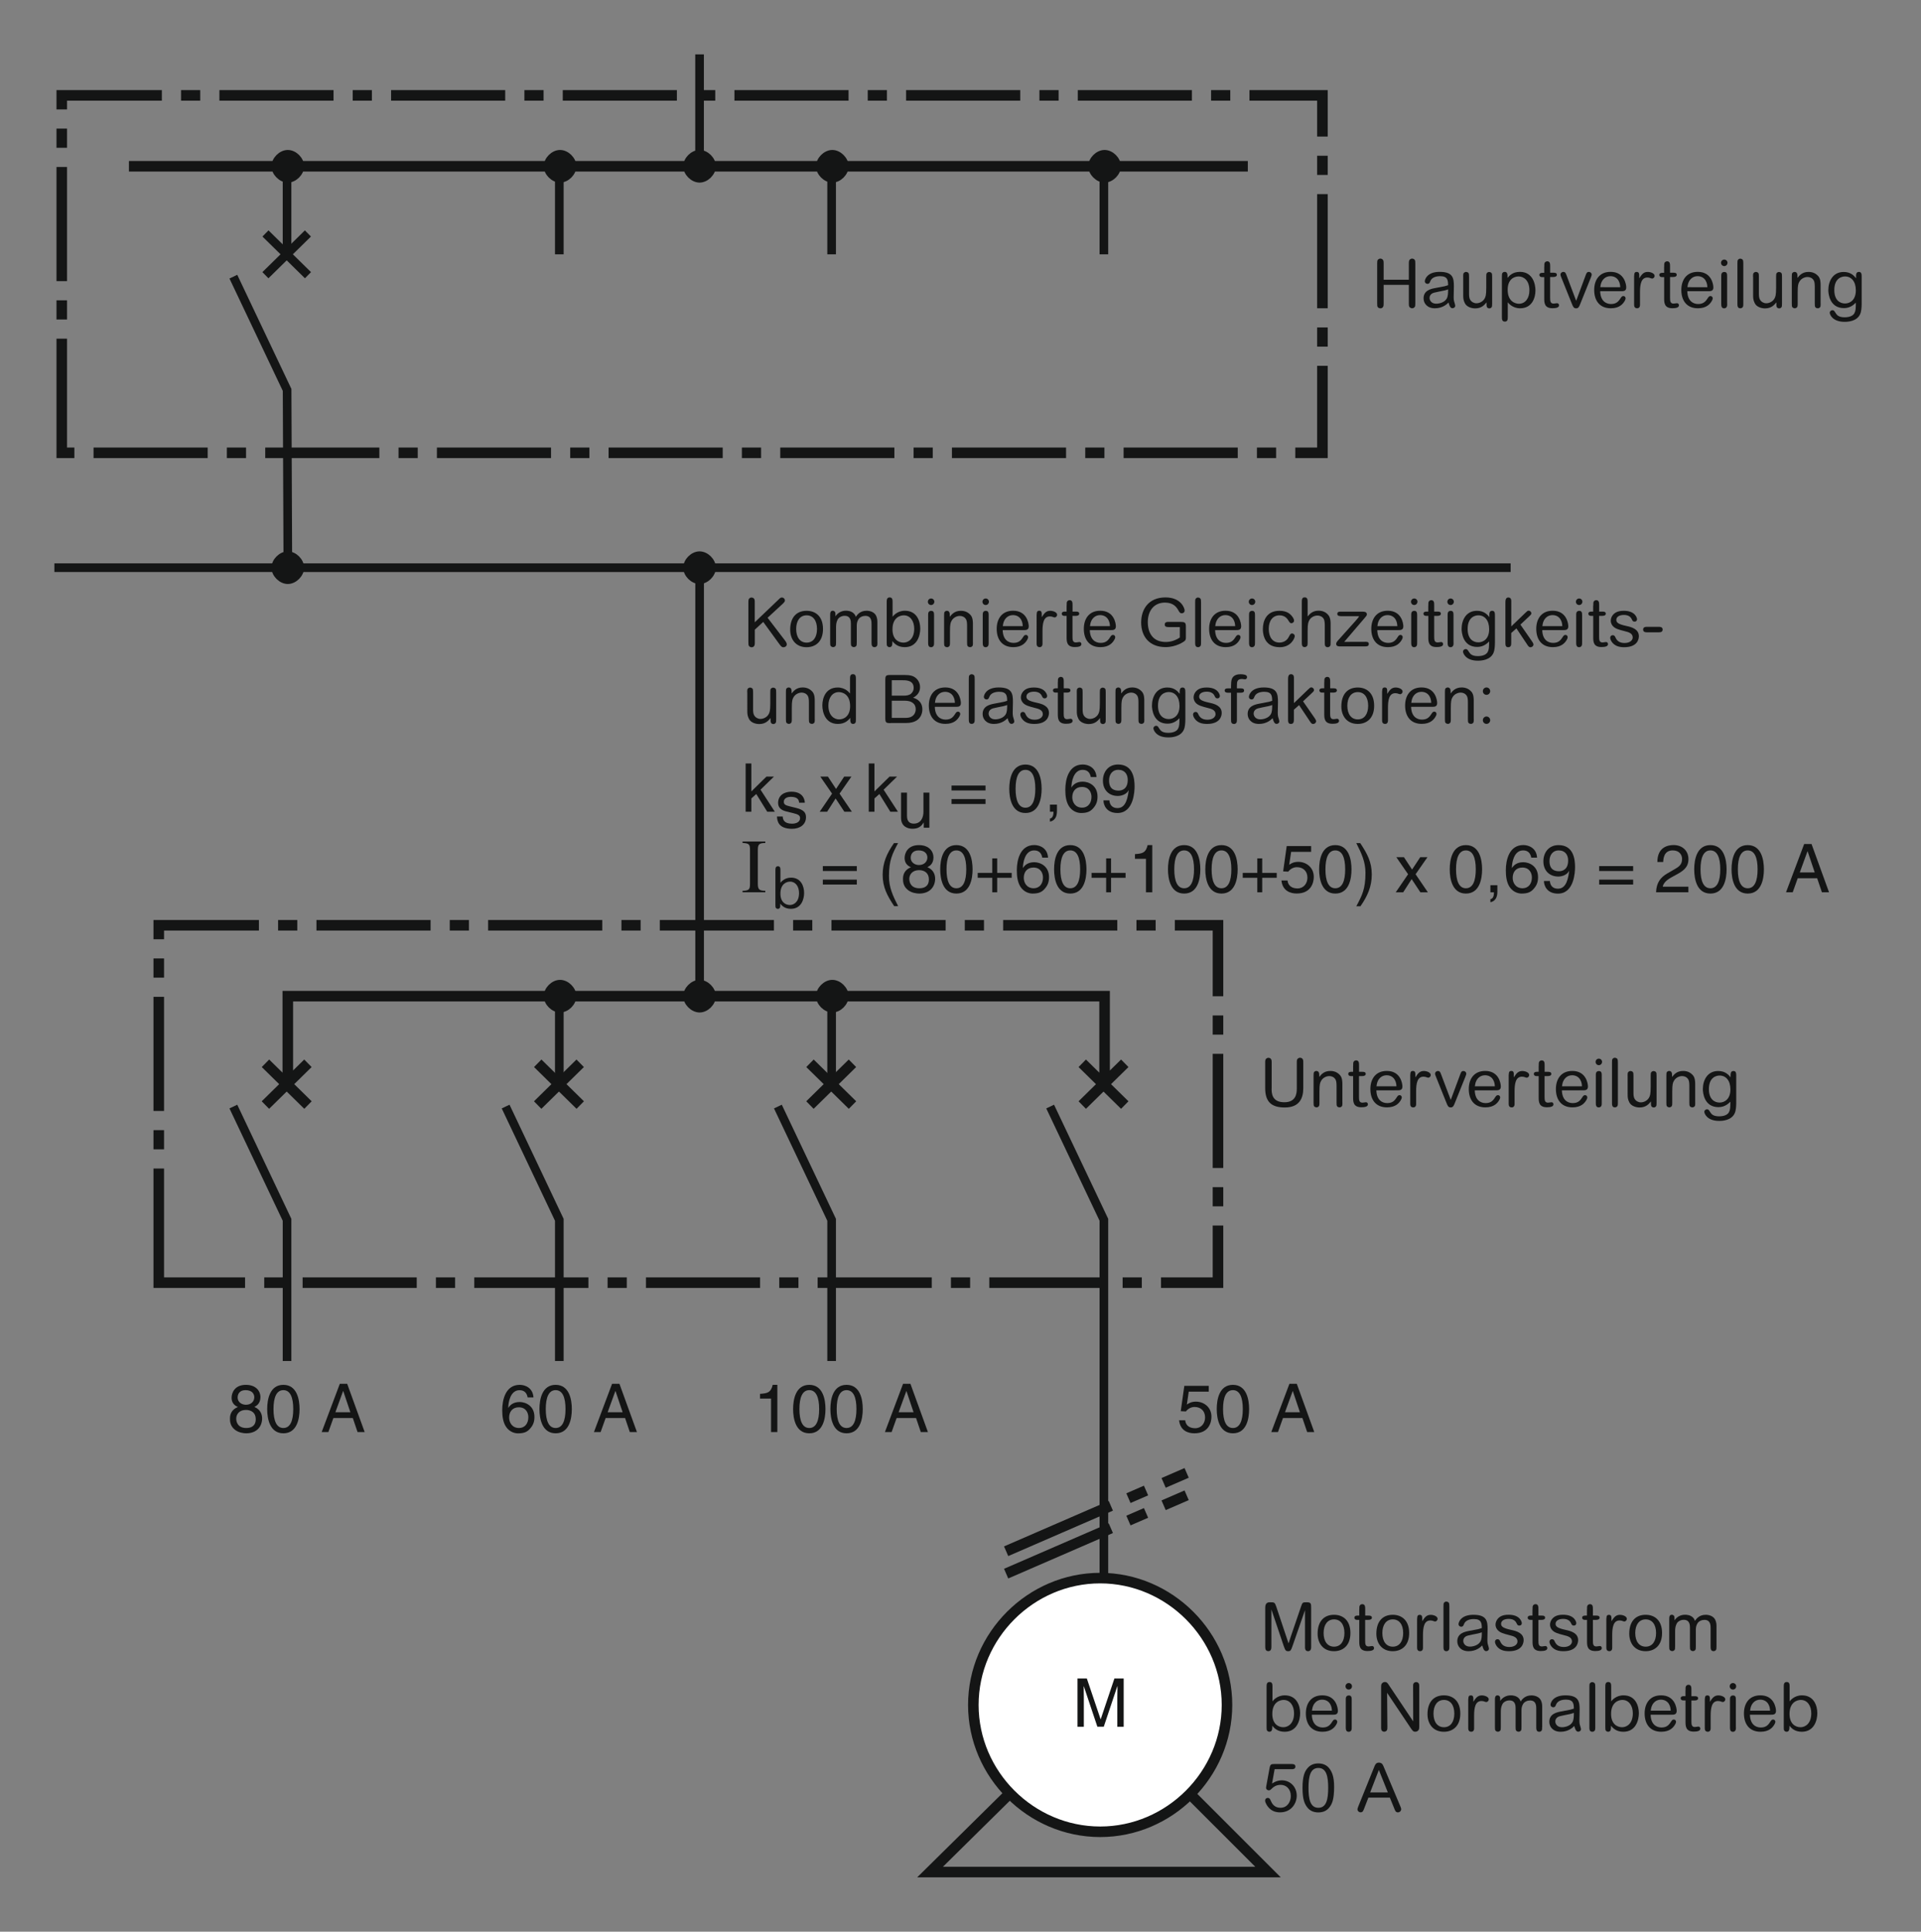 <?xml version="1.0" encoding="iso-8859-1"?>
<!-- Generator: Adobe Illustrator 19.2.1, SVG Export Plug-In . SVG Version: 6.00 Build 0)  -->
<svg version="1.1" id="Calque_1" xmlns="http://www.w3.org/2000/svg" xmlns:xlink="http://www.w3.org/1999/xlink" x="0px" y="0px"
	 width="356.1px" height="358.04px" viewBox="0 0 356.1 358.04" style="enable-background:new 0 0 356.1 358.04;"
	 xml:space="preserve">
<rect x="0" y="0" width="356.1" height="358.04" fill="#808080" stroke="none"/>
<style type="text/css">
	.st0{fill:none;stroke:#141515;stroke-width:1.6;stroke-miterlimit:3.864;}
	.st1{fill:none;stroke:#141515;stroke-width:1.956;stroke-miterlimit:3.864;}
	.st2{fill:#FFFFFF;stroke:#141515;stroke-width:1.956;stroke-miterlimit:3.864;}
	.st3{fill:#141515;stroke:#141515;stroke-width:1.067;stroke-miterlimit:3.864;}
	.st4{fill:none;stroke:#141515;stroke-width:1.956;stroke-miterlimit:3.864;stroke-dasharray:21.156,3.556,3.556,3.556;}
	.st5{fill:#141515;}
	.st6{fill:none;}
</style>
<g>
</g>
<path class="st0" d="M194.67,205.1l9.96,20.99v69.73 M53.21,30.82v16.32 M43.26,51.28l9.96,20.99l0.14,32.95h76.33v79"/>
<polygon class="st1" points="203.93,315.87 235.05,346.98 172.41,346.98 203.93,315.87 "/>
<path class="st2" d="M180.43,316.01c0-12.86,10.65-23.51,23.51-23.51c12.86,0,23.51,10.65,23.51,23.51
	c0,12.86-10.65,23.51-23.51,23.51C191.08,339.51,180.43,328.87,180.43,316.01L180.43,316.01z"/>
<path class="st3" d="M127.19,30.82c0-1.24,1.24-2.49,2.49-2.49c1.24,0,2.49,1.24,2.49,2.49c0,1.24-1.24,2.49-2.49,2.49
	C128.44,33.31,127.19,32.06,127.19,30.82L127.19,30.82z"/>
<line class="st0" x1="129.68" y1="10.08" x2="129.68" y2="31.51"/>
<line class="st1" x1="23.9" y1="30.82" x2="231.31" y2="30.82"/>
<path class="st3" d="M50.86,30.82c0-1.24,1.24-2.49,2.49-2.49c1.25,0,2.49,1.24,2.49,2.49c0,1.24-1.24,2.49-2.49,2.49
	C52.11,33.31,50.86,32.06,50.86,30.82L50.86,30.82z"/>
<path class="st3" d="M50.86,105.22c0-1.24,1.24-2.49,2.49-2.49c1.25,0,2.49,1.25,2.49,2.49c0,1.24-1.24,2.49-2.49,2.49
	C52.11,107.71,50.86,106.47,50.86,105.22L50.86,105.22z"/>
<path class="st3" d="M127.19,105.22c0-1.24,1.24-2.49,2.49-2.49c1.25,0,2.49,1.25,2.49,2.49c0,1.24-1.24,2.49-2.49,2.49
	C128.44,107.71,127.19,106.47,127.19,105.22L127.19,105.22z"/>
<line class="st0" x1="103.68" y1="30.82" x2="103.68" y2="47.14"/>
<path class="st3" d="M101.33,30.82c0-1.24,1.24-2.49,2.49-2.49c1.25,0,2.49,1.24,2.49,2.49c0,1.24-1.24,2.49-2.49,2.49
	C102.58,33.31,101.33,32.06,101.33,30.82L101.33,30.82z"/>
<line class="st0" x1="154.16" y1="30.82" x2="154.16" y2="47.14"/>
<path class="st3" d="M151.8,30.82c0-1.24,1.24-2.49,2.49-2.49c1.24,0,2.49,1.24,2.49,2.49c0,1.24-1.24,2.49-2.49,2.49
	C153.05,33.31,151.8,32.06,151.8,30.82L151.8,30.82z"/>
<line class="st0" x1="204.63" y1="30.82" x2="204.63" y2="47.14"/>
<path class="st3" d="M202.27,30.82c0-1.24,1.24-2.49,2.49-2.49c1.25,0,2.49,1.24,2.49,2.49c0,1.24-1.24,2.49-2.49,2.49
	C203.52,33.31,202.27,32.06,202.27,30.82L202.27,30.82z"/>
<polygon class="st4" points="11.45,83.93 11.45,17.68 245.14,17.68 245.14,83.93 11.45,83.93 "/>
<polyline class="st0" points="43.26,205.1 53.21,226.09 53.21,252.26 "/>
<path class="st3" d="M127.19,184.64c0-1.24,1.24-2.49,2.49-2.49c1.24,0,2.49,1.24,2.49,2.49s-1.24,2.49-2.49,2.49
	C128.44,187.12,127.19,185.88,127.19,184.64L127.19,184.64z"/>
<line class="st0" x1="103.68" y1="184.64" x2="103.68" y2="200.95"/>
<path class="st3" d="M101.33,184.64c0-1.24,1.24-2.49,2.49-2.49c1.25,0,2.49,1.24,2.49,2.49s-1.24,2.49-2.49,2.49
	C102.58,187.12,101.33,185.88,101.33,184.64L101.33,184.64z"/>
<line class="st0" x1="154.16" y1="184.64" x2="154.16" y2="200.95"/>
<path class="st3" d="M151.8,184.64c0-1.24,1.24-2.49,2.49-2.49c1.24,0,2.49,1.24,2.49,2.49s-1.24,2.49-2.49,2.49
	C153.05,187.12,151.8,185.88,151.8,184.64L151.8,184.64z"/>
<polygon class="st4" points="29.43,237.74 29.43,171.5 225.78,171.5 225.78,237.74 29.43,237.74 "/>
<g>
	<g>
		<path class="st5" d="M47.16,260.77c1.18,0.5,1.43,1.47,1.43,2.13c0,1.41-0.9,2.76-2.96,2.76c-0.49,0-1.41-0.12-2.1-0.67
			c-0.9-0.71-0.9-1.65-0.9-2.08c0-1.07,0.56-1.76,1.48-2.13c-0.75-0.29-1.18-0.88-1.18-1.7c0-0.91,0.56-2.4,2.65-2.4
			c1.94,0,2.7,1.23,2.7,2.25C48.27,260.19,47.54,260.57,47.16,260.77z M43.79,262.94c0,0.7,0.35,1.74,1.87,1.74
			c0.8,0,1.75-0.29,1.75-1.65c0-1.18-0.82-1.7-1.82-1.7C44.37,261.32,43.79,262.13,43.79,262.94z M47.14,258.97
			c0-0.54-0.35-1.31-1.63-1.31c-1.17,0-1.46,0.81-1.46,1.37c0,0.83,0.73,1.34,1.53,1.34C46.53,260.38,47.14,259.77,47.14,258.97z"/>
		<path class="st5" d="M52.53,265.66c-2.51,0-3-2.68-3-4.49c0-1.82,0.49-4.49,3-4.49c2.51,0,3,2.68,3,4.49
			C55.53,262.99,55.05,265.66,52.53,265.66z M52.53,257.66c-1.26,0-1.83,1.32-1.83,3.51c0,2.19,0.57,3.51,1.83,3.51
			c1.26,0,1.83-1.32,1.83-3.51C54.36,258.98,53.79,257.66,52.53,257.66z"/>
		<path class="st5" d="M61.8,262.83l-0.93,2.6h-1.24l3.36-8.94h1.37l3.24,8.94h-1.32l-0.88-2.6H61.8z M64.95,261.76l-1.32-3.93
			h-0.03l-1.43,3.93H64.95z"/>
	</g>
</g>
<polyline class="st0" points="93.73,205.1 103.68,226.09 103.68,252.26 "/>
<g>
	<g>
		<path class="st5" d="M97.81,259.01c-0.14-0.77-0.56-1.34-1.51-1.34c-1.72,0-2.08,2.31-2.08,3.24l0.03,0.02
			c0.27-0.47,0.88-1.07,2.08-1.07c1.07,0,2.74,0.68,2.74,2.77c0,0.9-0.24,1.54-0.83,2.19c-0.46,0.51-0.98,0.85-2.22,0.85
			c-0.67,0-1.63-0.3-2.25-1.27c-0.52-0.82-0.67-1.89-0.67-3.04c0-1.92,0.62-4.68,3.24-4.68c1.01,0,2.44,0.55,2.55,2.33H97.81z
			 M96.22,264.68c1.05,0,1.72-0.82,1.72-2c0-0.77-0.41-1.84-1.77-1.84c-1.21,0-1.79,0.87-1.79,1.9
			C94.38,263.67,94.94,264.68,96.22,264.68z"/>
		<path class="st5" d="M103,265.66c-2.51,0-3-2.68-3-4.49c0-1.82,0.49-4.49,3-4.49c2.51,0,3,2.68,3,4.49
			C106,262.99,105.52,265.66,103,265.66z M103,257.66c-1.26,0-1.83,1.32-1.83,3.51c0,2.19,0.57,3.51,1.83,3.51
			c1.26,0,1.83-1.32,1.83-3.51C104.83,258.98,104.26,257.66,103,257.66z"/>
		<path class="st5" d="M112.27,262.83l-0.93,2.6h-1.24l3.36-8.94h1.37l3.24,8.94h-1.32l-0.88-2.6H112.27z M115.42,261.76l-1.32-3.93
			h-0.03l-1.43,3.93H115.42z"/>
	</g>
</g>
<polyline class="st0" points="144.2,205.1 154.16,226.09 154.16,252.26 "/>
<g>
	<g>
		<path class="st5" d="M144.1,265.43h-1.17v-6.21h-2.04v-0.87c1.42-0.1,2-0.24,2.35-1.67h0.86V265.43z"/>
		<path class="st5" d="M150.02,265.66c-2.51,0-3-2.68-3-4.49c0-1.82,0.49-4.49,3-4.49c2.51,0,3,2.68,3,4.49
			C153.02,262.99,152.53,265.66,150.02,265.66z M150.02,257.66c-1.26,0-1.83,1.32-1.83,3.51c0,2.19,0.57,3.51,1.83,3.51
			c1.26,0,1.83-1.32,1.83-3.51C151.85,258.98,151.27,257.66,150.02,257.66z"/>
		<path class="st5" d="M156.93,265.66c-2.51,0-3-2.68-3-4.49c0-1.82,0.48-4.49,3-4.49c2.51,0,3,2.68,3,4.49
			C159.93,262.99,159.45,265.66,156.93,265.66z M156.93,257.66c-1.26,0-1.83,1.32-1.83,3.51c0,2.19,0.57,3.51,1.83,3.51
			c1.26,0,1.83-1.32,1.83-3.51C158.76,258.98,158.19,257.66,156.93,257.66z"/>
		<path class="st5" d="M166.21,262.83l-0.93,2.6h-1.24l3.36-8.94h1.37l3.24,8.94h-1.32l-0.88-2.6H166.21z M169.35,261.76l-1.32-3.93
			h-0.02l-1.43,3.93H169.35z"/>
	</g>
</g>
<path class="st4" d="M186.51,287.52L219.97,273 M186.51,291.67l33.46-14.52"/>
<g>
	<g>
		<path class="st5" d="M207.12,320.05v-5.28c0-0.26,0.03-1.39,0.03-2.23h-0.03l-2.51,7.5h-1.19l-2.51-7.49h-0.02
			c0,0.82,0.02,1.95,0.02,2.22v5.28h-1.17v-8.94h1.73l2.55,7.55h0.02l2.54-7.55h1.72v8.94H207.12z"/>
	</g>
</g>
<g>
	<path class="st5" d="M143.63,150.45h-1.41l-2.03-3.28l-0.91,0.82v2.46h-1.06v-8.94h1.06v5.18l2.8-2.75h1.39l-2.49,2.43
		L143.63,150.45z"/>
	<path class="st5" d="M157.91,150.45h-1.39l-1.62-2.45l-1.57,2.45h-1.38l2.29-3.35l-2.18-3.16h1.41l1.51,2.29l1.51-2.29h1.34
		l-2.2,3.16L157.91,150.45z"/>
	<path class="st5" d="M166.45,150.45h-1.41l-2.03-3.28l-0.91,0.82v2.46h-1.06v-8.94h1.06v5.18l2.8-2.75h1.39l-2.49,2.43
		L166.45,150.45z"/>
	<path class="st5" d="M182.69,146.51h-6.3v-0.91h6.3V146.51z M182.69,149.02h-6.3v-0.91h6.3V149.02z"/>
	<path class="st5" d="M190.09,150.69c-2.51,0-3-2.68-3-4.49c0-1.82,0.49-4.49,3-4.49c2.51,0,3,2.68,3,4.49
		C193.09,148.01,192.61,150.69,190.09,150.69z M190.09,142.69c-1.26,0-1.83,1.32-1.83,3.51c0,2.19,0.57,3.51,1.83,3.51
		c1.26,0,1.83-1.32,1.83-3.51C191.92,144,191.35,142.69,190.09,142.69z"/>
	<path class="st5" d="M194.63,149.13h1.3v1.22c0,1.69-1.05,1.89-1.3,1.93v-0.57c0.52-0.05,0.66-0.67,0.66-1.26h-0.66V149.13z"/>
	<path class="st5" d="M202.2,144.03c-0.14-0.77-0.56-1.34-1.51-1.34c-1.72,0-2.08,2.31-2.08,3.24l0.02,0.02
		c0.27-0.47,0.88-1.07,2.08-1.07c1.07,0,2.74,0.68,2.74,2.77c0,0.9-0.24,1.54-0.83,2.19c-0.46,0.51-0.98,0.85-2.22,0.85
		c-0.67,0-1.63-0.3-2.25-1.27c-0.52-0.82-0.67-1.89-0.67-3.04c0-1.92,0.62-4.68,3.23-4.68c1.01,0,2.44,0.55,2.55,2.33H202.2z
		 M200.61,149.7c1.04,0,1.72-0.82,1.72-2c0-0.77-0.41-1.84-1.77-1.84c-1.21,0-1.79,0.87-1.79,1.9
		C198.77,148.7,199.33,149.7,200.61,149.7z"/>
	<path class="st5" d="M204.45,144.7c0-1.59,0.97-3,2.81-3c2.79,0,3.06,2.64,3.06,4.06c0,0.93-0.16,4.93-3.17,4.93
		c-2.05,0-2.6-1.49-2.6-2.34h1.1c0.06,0.88,0.59,1.43,1.48,1.43c1.19,0,1.83-1.01,2.1-3.27l-0.02-0.03c-0.32,0.67-1.19,1.05-2,1.05
		C205.59,147.53,204.45,146.44,204.45,144.7z M209.05,144.55c0-0.99-0.51-1.87-1.77-1.87c-1.02,0-1.69,0.8-1.69,1.97
		c0,1.68,1.04,1.89,1.78,1.89C207.94,146.54,209.05,146.28,209.05,144.55z"/>
</g>
<g>
	<path class="st5" d="M137.65,165.11c1.21-0.03,1.38-0.27,1.38-1.28v-6.31c0-1.05-0.2-1.22-1.38-1.28v-0.27h4.22v0.27
		c-1.04,0.04-1.39,0.14-1.39,1.28v6.31c0,1.11,0.34,1.25,1.39,1.28v0.27h-4.22V165.11z"/>
</g>
<g>
	<path class="st5" d="M158.83,161.44h-6.3v-0.91h6.3V161.44z M158.83,163.95h-6.3v-0.91h6.3V163.95z"/>
	<path class="st5" d="M166.48,156.26c-1.06,1.99-1.69,3.19-1.69,6.17c0,2.05,0.71,3.57,1.7,5.53h-0.73
		c-1.29-1.94-2.14-3.5-2.14-5.82c0-2.19,0.76-3.96,2.1-5.87H166.48z"/>
	<path class="st5" d="M171.92,160.73c1.18,0.5,1.43,1.47,1.43,2.13c0,1.41-0.9,2.76-2.96,2.76c-0.49,0-1.41-0.12-2.1-0.67
		c-0.9-0.71-0.9-1.65-0.9-2.08c0-1.07,0.56-1.76,1.48-2.13c-0.75-0.29-1.18-0.88-1.18-1.7c0-0.91,0.56-2.4,2.65-2.4
		c1.94,0,2.7,1.23,2.7,2.25C173.04,160.15,172.3,160.53,171.92,160.73z M168.56,162.9c0,0.7,0.35,1.74,1.87,1.74
		c0.8,0,1.76-0.29,1.76-1.65c0-1.18-0.82-1.71-1.82-1.71C169.13,161.28,168.56,162.09,168.56,162.9z M171.91,158.93
		c0-0.54-0.35-1.31-1.63-1.31c-1.17,0-1.46,0.81-1.46,1.37c0,0.83,0.73,1.34,1.53,1.34C171.3,160.33,171.91,159.72,171.91,158.93z"
		/>
	<path class="st5" d="M177.29,165.62c-2.51,0-3-2.68-3-4.49c0-1.82,0.49-4.49,3-4.49c2.51,0,3,2.68,3,4.49
		C180.29,162.95,179.81,165.62,177.29,165.62z M177.29,157.62c-1.26,0-1.83,1.32-1.83,3.51c0,2.19,0.57,3.51,1.83,3.51
		c1.26,0,1.83-1.32,1.83-3.51C179.12,158.94,178.55,157.62,177.29,157.62z"/>
	<path class="st5" d="M183.94,159.1h0.91v2.69h2.69v0.91h-2.69v2.69h-0.91v-2.69h-2.7v-0.91h2.7V159.1z"/>
	<path class="st5" d="M193.21,158.96c-0.14-0.77-0.56-1.34-1.51-1.34c-1.72,0-2.08,2.31-2.08,3.24l0.02,0.02
		c0.27-0.47,0.88-1.07,2.08-1.07c1.07,0,2.74,0.68,2.74,2.77c0,0.9-0.24,1.54-0.83,2.19c-0.46,0.51-0.98,0.85-2.22,0.85
		c-0.67,0-1.63-0.3-2.25-1.27c-0.52-0.82-0.67-1.89-0.67-3.04c0-1.92,0.62-4.68,3.24-4.68c1.01,0,2.44,0.55,2.55,2.33H193.21z
		 M191.62,164.64c1.05,0,1.72-0.82,1.72-2c0-0.77-0.41-1.84-1.77-1.84c-1.21,0-1.79,0.87-1.79,1.9
		C189.78,163.63,190.34,164.64,191.62,164.64z"/>
	<path class="st5" d="M198.4,165.62c-2.51,0-3-2.68-3-4.49c0-1.82,0.48-4.49,3-4.49c2.51,0,3,2.68,3,4.49
		C201.4,162.95,200.91,165.62,198.4,165.62z M198.4,157.62c-1.26,0-1.83,1.32-1.83,3.51c0,2.19,0.57,3.51,1.83,3.51
		c1.26,0,1.83-1.32,1.83-3.51C200.23,158.94,199.66,157.62,198.4,157.62z"/>
	<path class="st5" d="M205.05,159.1h0.91v2.69h2.69v0.91h-2.69v2.69h-0.91v-2.69h-2.7v-0.91h2.7V159.1z"/>
	<path class="st5" d="M213.6,165.39h-1.17v-6.21h-2.04v-0.87c1.42-0.1,2-0.24,2.35-1.67h0.86V165.39z"/>
	<path class="st5" d="M219.51,165.62c-2.51,0-3-2.68-3-4.49c0-1.82,0.48-4.49,3-4.49c2.51,0,3,2.68,3,4.49
		C222.51,162.95,222.02,165.62,219.51,165.62z M219.51,157.62c-1.26,0-1.83,1.32-1.83,3.51c0,2.19,0.57,3.51,1.83,3.51
		c1.26,0,1.83-1.32,1.83-3.51C221.34,158.94,220.76,157.62,219.51,157.62z"/>
	<path class="st5" d="M226.43,165.62c-2.51,0-3-2.68-3-4.49c0-1.82,0.49-4.49,3-4.49c2.51,0,3,2.68,3,4.49
		C229.43,162.95,228.94,165.62,226.43,165.62z M226.43,157.62c-1.26,0-1.83,1.32-1.83,3.51c0,2.19,0.57,3.51,1.83,3.51
		c1.26,0,1.83-1.32,1.83-3.51C228.26,158.94,227.68,157.62,226.43,157.62z"/>
	<path class="st5" d="M233.07,159.1h0.91v2.69h2.69v0.91h-2.69v2.69h-0.91v-2.69h-2.7v-0.91h2.7V159.1z"/>
	<path class="st5" d="M238.98,160.29c0.37-0.29,0.91-0.55,1.69-0.55c1.42,0,2.87,0.99,2.87,2.8c0,0.97-0.44,3.07-3.17,3.07
		c-1.15,0-2.61-0.46-2.83-2.41h1.13c0.11,1.02,0.87,1.47,1.85,1.47c1.13,0,1.84-0.91,1.84-2c0-1.26-0.86-1.94-1.94-1.94
		c-0.63,0-1.21,0.3-1.62,0.83l-0.94-0.05l0.66-4.69h4.53v1.07h-3.71L238.98,160.29z"/>
	<path class="st5" d="M247.53,165.62c-2.51,0-3-2.68-3-4.49c0-1.82,0.48-4.49,3-4.49c2.51,0,3,2.68,3,4.49
		C250.53,162.95,250.05,165.62,247.53,165.62z M247.53,157.62c-1.26,0-1.83,1.32-1.83,3.51c0,2.19,0.57,3.51,1.83,3.51
		c1.26,0,1.83-1.32,1.83-3.51C249.36,158.94,248.79,157.62,247.53,157.62z"/>
	<path class="st5" d="M251.43,167.96c1.06-1.99,1.69-3.19,1.69-6.17c0-2.05-0.71-3.57-1.7-5.52h0.73c1.29,1.94,2.14,3.5,2.14,5.82
		c0,2.19-0.76,3.96-2.1,5.88H251.43z"/>
	<path class="st5" d="M264.69,165.39h-1.39l-1.62-2.45l-1.57,2.45h-1.38l2.29-3.35l-2.18-3.16h1.41l1.51,2.29l1.51-2.29h1.34
		l-2.2,3.16L264.69,165.39z"/>
	<path class="st5" d="M271.74,165.62c-2.51,0-3-2.68-3-4.49c0-1.82,0.48-4.49,3-4.49c2.51,0,3,2.68,3,4.49
		C274.74,162.95,274.25,165.62,271.74,165.62z M271.74,157.62c-1.26,0-1.83,1.32-1.83,3.51c0,2.19,0.57,3.51,1.83,3.51
		c1.26,0,1.83-1.32,1.83-3.51C273.57,158.94,272.99,157.62,271.74,157.62z"/>
	<path class="st5" d="M276.28,164.07h1.29v1.22c0,1.69-1.05,1.89-1.29,1.93v-0.57c0.52-0.05,0.66-0.67,0.66-1.26h-0.66V164.07z"/>
	<path class="st5" d="M283.85,158.96c-0.14-0.77-0.56-1.34-1.51-1.34c-1.72,0-2.08,2.31-2.08,3.24l0.03,0.02
		c0.27-0.47,0.88-1.07,2.08-1.07c1.07,0,2.74,0.68,2.74,2.77c0,0.9-0.24,1.54-0.83,2.19c-0.46,0.51-0.98,0.85-2.22,0.85
		c-0.67,0-1.63-0.3-2.25-1.27c-0.52-0.82-0.67-1.89-0.67-3.04c0-1.92,0.62-4.68,3.24-4.68c1.01,0,2.44,0.55,2.55,2.33H283.85z
		 M282.25,164.64c1.05,0,1.72-0.82,1.72-2c0-0.77-0.41-1.84-1.77-1.84c-1.21,0-1.79,0.87-1.79,1.9
		C280.41,163.63,280.97,164.64,282.25,164.64z"/>
	<path class="st5" d="M286.1,159.64c0-1.59,0.97-3,2.81-3c2.79,0,3.06,2.64,3.06,4.06c0,0.93-0.16,4.93-3.17,4.93
		c-2.05,0-2.6-1.49-2.6-2.34h1.1c0.06,0.88,0.58,1.43,1.48,1.43c1.19,0,1.83-1.01,2.1-3.27l-0.02-0.03c-0.32,0.67-1.2,1.05-2,1.05
		C287.23,162.46,286.1,161.38,286.1,159.64z M290.69,159.49c0-0.99-0.51-1.87-1.77-1.87c-1.02,0-1.69,0.8-1.69,1.97
		c0,1.68,1.05,1.89,1.78,1.89C289.58,161.48,290.69,161.22,290.69,159.49z"/>
	<path class="st5" d="M302.74,161.44h-6.3v-0.91h6.3V161.44z M302.74,163.95h-6.3v-0.91h6.3V163.95z"/>
	<path class="st5" d="M307.23,159.77c0-2.85,2.08-3.14,3.02-3.14c1.52,0,2.74,0.98,2.74,2.61c0,1.57-1.03,2.23-2.34,2.93l-0.91,0.5
		c-1.19,0.66-1.46,1.34-1.51,1.68h4.75v1.03h-5.99c0.06-1.82,0.88-2.79,2.05-3.47l1.16-0.67c0.93-0.53,1.61-0.9,1.61-2.04
		c0-0.7-0.45-1.58-1.73-1.58c-1.66,0-1.73,1.54-1.77,2.15H307.23z"/>
	<path class="st5" d="M317.06,165.62c-2.51,0-3-2.68-3-4.49c0-1.82,0.49-4.49,3-4.49c2.51,0,3,2.68,3,4.49
		C320.06,162.95,319.58,165.62,317.06,165.62z M317.06,157.62c-1.26,0-1.83,1.32-1.83,3.51c0,2.19,0.57,3.51,1.83,3.51
		c1.26,0,1.83-1.32,1.83-3.51C318.89,158.94,318.32,157.62,317.06,157.62z"/>
	<path class="st5" d="M323.98,165.62c-2.51,0-3-2.68-3-4.49c0-1.82,0.48-4.49,3-4.49c2.51,0,3,2.68,3,4.49
		C326.98,162.95,326.49,165.62,323.98,165.62z M323.98,157.62c-1.26,0-1.83,1.32-1.83,3.51c0,2.19,0.57,3.51,1.83,3.51
		c1.26,0,1.83-1.32,1.83-3.51C325.81,158.94,325.24,157.62,323.98,157.62z"/>
	<path class="st5" d="M333.25,162.78l-0.93,2.6h-1.24l3.36-8.94h1.37l3.24,8.94h-1.32l-0.88-2.6H333.25z M336.4,161.71l-1.32-3.93
		h-0.02l-1.43,3.93H336.4z"/>
</g>
<g>
	<g>
		<path class="st5" d="M220.01,260.34c0.37-0.29,0.91-0.55,1.69-0.55c1.42,0,2.87,0.99,2.87,2.8c0,0.97-0.43,3.07-3.17,3.07
			c-1.15,0-2.61-0.46-2.83-2.41h1.13c0.11,1.02,0.87,1.47,1.85,1.47c1.13,0,1.84-0.91,1.84-2c0-1.26-0.86-1.94-1.94-1.94
			c-0.63,0-1.21,0.3-1.62,0.83l-0.95-0.05l0.66-4.69h4.53v1.07h-3.71L220.01,260.34z"/>
		<path class="st5" d="M228.55,265.66c-2.51,0-3-2.68-3-4.49c0-1.82,0.48-4.49,3-4.49c2.51,0,3,2.68,3,4.49
			C231.55,262.99,231.07,265.66,228.55,265.66z M228.55,257.66c-1.26,0-1.83,1.32-1.83,3.51c0,2.19,0.57,3.51,1.83,3.51
			c1.26,0,1.83-1.32,1.83-3.51C230.38,258.98,229.81,257.66,228.55,257.66z"/>
		<path class="st5" d="M237.83,262.83l-0.93,2.6h-1.24l3.36-8.94h1.37l3.24,8.94h-1.32l-0.88-2.6H237.83z M240.97,261.76l-1.32-3.93
			h-0.02l-1.43,3.93H240.97z"/>
	</g>
</g>
<path class="st1" d="M53.35,200.54v-15.9h151.41v16.59 M200.62,204.82l7.88-7.74 M208.5,204.82l-7.88-7.74 M150.14,204.82l7.88-7.74
	 M158.03,204.82l-7.88-7.74 M99.67,204.82l7.88-7.74 M107.56,204.82l-7.88-7.74 M49.2,204.82l7.88-7.74 M57.09,204.82l-7.88-7.74"/>
<path class="st0" d="M49.2,51.01l7.88-7.74 M57.09,51.01l-7.88-7.74"/>
<line class="st0" x1="129.68" y1="105.22" x2="280.03" y2="105.22"/>
<line class="st0" x1="53.35" y1="105.22" x2="10.08" y2="105.22"/>
<g>
	<path class="st5" d="M148.13,148.79c-0.01-0.41-0.16-1.1-1.54-1.1c-0.34,0-1.29,0.11-1.29,0.92c0,0.53,0.34,0.66,1.18,0.87
		l1.1,0.27c1.36,0.34,1.83,0.83,1.83,1.72c0,1.35-1.11,2.15-2.58,2.15c-2.58,0-2.76-1.49-2.8-2.28h1.06
		c0.04,0.51,0.19,1.33,1.73,1.33c0.78,0,1.49-0.31,1.49-1.03c0-0.52-0.36-0.7-1.29-0.93l-1.27-0.31c-0.91-0.22-1.51-0.68-1.51-1.58
		c0-1.43,1.18-2.08,2.46-2.08c2.33,0,2.49,1.72,2.49,2.04H148.13z"/>
</g>
<g>
	<path class="st5" d="M171.24,153.42v-0.95l-0.02-0.02c-0.46,0.76-1.02,1.16-2.07,1.16c-0.96,0-2.12-0.46-2.12-2.02v-4.68h1.1v4.32
		c0,1.07,0.55,1.43,1.26,1.43c1.38,0,1.79-1.22,1.79-2.17v-3.58h1.1v6.51H171.24z"/>
</g>
<g>
	<path class="st5" d="M144.64,167.83c0,0.16,0,0.63-0.45,0.63c-0.12,0-0.23-0.04-0.32-0.13c-0.13-0.11-0.13-0.3-0.13-0.61v-6.39
		c0-0.35,0-0.77,0.47-0.77c0.46,0,0.46,0.41,0.46,0.78v2.29c0.1-0.14,0.74-0.96,1.95-0.96c1.91,0,2.44,1.66,2.44,2.84
		c0,1.07-0.46,2.94-2.46,2.94c-1.17,0-1.7-0.64-1.96-0.96V167.83z M148.12,165.53c0-1.21-0.63-2.12-1.66-2.12
		c-0.57,0-1.79,0.34-1.79,2.22c0,1.58,0.93,2.11,1.76,2.11C147.15,167.74,148.12,167.18,148.12,165.53z"/>
</g>
<g>
	<path class="st5" d="M138.51,128.33c0-0.37,0-0.6,0.15-0.73c0.1-0.1,0.24-0.16,0.4-0.16c0.14,0,0.29,0.06,0.39,0.15
		c0.15,0.15,0.15,0.37,0.15,0.75v3.01c0,0.44,0,0.9,0.21,1.25c0.25,0.41,0.7,0.65,1.15,0.65c0.62,0,1.26-0.36,1.54-0.9
		c0.15-0.29,0.29-0.55,0.29-1.99v-2.02c0-0.36,0-0.6,0.15-0.73c0.09-0.07,0.21-0.16,0.39-0.16c0.15,0,0.29,0.06,0.4,0.15
		c0.15,0.15,0.15,0.37,0.15,0.75v4.99c0,0.35,0,0.57-0.15,0.71c-0.07,0.07-0.21,0.15-0.37,0.15c-0.21,0-0.39-0.12-0.44-0.24
		c-0.07-0.17-0.09-0.34-0.09-0.88c-0.32,0.41-0.87,1.12-2.09,1.12c-0.66,0-1.56-0.26-1.9-0.95c-0.29-0.56-0.31-0.97-0.31-1.47
		V128.33z"/>
	<path class="st5" d="M151.04,133.29c0,0.36,0,0.6-0.15,0.73c-0.1,0.09-0.22,0.15-0.39,0.15c-0.14,0-0.29-0.05-0.4-0.15
		c-0.15-0.14-0.15-0.37-0.15-0.73v-3.08c0-0.63-0.06-0.98-0.2-1.22c-0.24-0.41-0.68-0.62-1.13-0.62c-0.62,0-1.25,0.35-1.54,0.9
		c-0.19,0.34-0.3,0.61-0.3,1.97v2.05c0,0.36-0.01,0.6-0.16,0.73c-0.1,0.09-0.22,0.15-0.39,0.15c-0.14,0-0.29-0.06-0.39-0.15
		c-0.15-0.14-0.15-0.37-0.15-0.73v-5.01c0-0.35,0-0.57,0.14-0.71c0.07-0.06,0.21-0.15,0.39-0.15c0.2,0,0.37,0.13,0.42,0.24
		c0.1,0.17,0.11,0.34,0.11,0.87c0.34-0.44,0.88-1.11,2.04-1.11c0.78,0,1.37,0.29,1.82,0.8c0.42,0.49,0.42,1.27,0.42,1.68V133.29z"/>
	<path class="st5" d="M155.32,134.18c-2.34,0-2.88-2.19-2.88-3.44c0-1.37,0.62-3.31,2.85-3.31c1.42,0,2.17,0.96,2.28,1.12v-2.68
		c0-0.44,0-0.91,0.54-0.91c0.55,0,0.55,0.49,0.55,0.9v7.46c0,0.36,0,0.58-0.15,0.71c-0.1,0.1-0.24,0.15-0.37,0.15
		c-0.52,0-0.52-0.55-0.52-0.73v-0.39C157.3,133.43,156.69,134.18,155.32,134.18z M157.59,130.87c0-2.19-1.43-2.59-2.09-2.59
		c-1.21,0-1.94,1.07-1.94,2.48c0,1.93,1.13,2.58,1.98,2.58C156.5,133.33,157.59,132.71,157.59,130.87z"/>
	<path class="st5" d="M165.11,134.03c-0.9,0-1-0.11-1-1v-6.92c0-0.9,0.1-1,1-1h2.57c1.16,0,1.53,0.2,1.81,0.36
		c0.67,0.4,1.06,1.11,1.06,1.89c0,0.22,0,1.34-1.29,1.95c0.5,0.17,1.72,0.59,1.72,2.19c0,0.86-0.42,1.69-1.17,2.1
		c-0.42,0.24-1.01,0.41-1.9,0.41H165.11z M165.31,128.94h2.28c0.47,0,1.02-0.09,1.34-0.41c0.31-0.31,0.44-0.62,0.44-1.03
		c0-1.46-1.48-1.42-2.13-1.42h-1.93V128.94z M165.31,129.89v3.17h2.49c0.95,0,1.27-0.27,1.46-0.44c0.26-0.22,0.49-0.63,0.49-1.17
		c0-0.47-0.16-0.83-0.44-1.08c-0.46-0.41-1.07-0.49-1.51-0.49H165.31z"/>
	<path class="st5" d="M173.29,131.01c0.04,1.73,1,2.37,2.02,2.37c1.07,0,1.44-0.58,1.82-1.16c0.07-0.11,0.2-0.32,0.46-0.32
		c0.24,0,0.41,0.2,0.41,0.41c0,0.2-0.11,0.41-0.21,0.57c-0.29,0.47-0.92,1.29-2.53,1.29c-2.12,0-3.08-1.48-3.08-3.39
		c0-1.87,0.97-3.36,3.05-3.36c2.55,0,2.89,2.33,2.89,2.89c0,0.7-0.52,0.7-0.96,0.7H173.29z M177.01,130.27
		c-0.02-0.36-0.05-0.75-0.32-1.22c-0.27-0.47-0.79-0.82-1.49-0.82c-0.87,0-1.36,0.54-1.59,0.97c-0.21,0.39-0.26,0.78-0.3,1.07
		H177.01z"/>
	<path class="st5" d="M180.68,133.29c0,0.39-0.01,0.57-0.15,0.72c-0.09,0.09-0.22,0.16-0.4,0.16c-0.54,0-0.54-0.47-0.54-0.88v-7.43
		c0-0.39,0-0.58,0.14-0.72c0.09-0.09,0.21-0.17,0.4-0.17c0.14,0,0.29,0.06,0.4,0.16c0.14,0.15,0.15,0.36,0.15,0.73V133.29z"/>
	<path class="st5" d="M184.24,134.18c-1.43,0-2.09-0.93-2.09-1.84c0-1.47,1.36-1.76,2.12-1.91c0.29-0.06,1.57-0.29,1.82-0.35
		c0.19-0.05,0.32-0.09,0.61-0.19c-0.02-0.86-0.05-1.67-1.47-1.67c-0.75,0-1.54,0.22-1.82,0.9c-0.11,0.29-0.2,0.52-0.54,0.52
		c-0.26,0-0.49-0.2-0.49-0.46c0-0.37,0.42-1.76,2.76-1.76c2.47,0,2.63,1.17,2.63,2.67c0,0.32-0.04,1.74-0.04,2.03
		c0,0.6,0.1,0.87,0.17,1.07c0.01,0.06,0.12,0.36,0.12,0.56c0,0.21-0.24,0.42-0.52,0.42c-0.42,0-0.6-0.6-0.72-1.06
		C186.46,133.44,185.65,134.18,184.24,134.18z M185.98,130.89c-0.77,0.17-1.38,0.26-1.89,0.4c-0.72,0.2-0.83,0.72-0.83,0.97
		c0,0.45,0.34,1.07,1.23,1.07c0.69,0,1.57-0.29,1.94-0.93c0.25-0.42,0.27-1.01,0.27-1.73C186.54,130.73,186.32,130.82,185.98,130.89
		z"/>
	<path class="st5" d="M191.73,134.18c-0.97,0-1.58-0.24-2.04-0.68c-0.25-0.25-0.55-0.65-0.55-1.1c0-0.24,0.21-0.45,0.47-0.45
		c0.29,0,0.4,0.2,0.5,0.42c0.25,0.57,0.7,1.03,1.69,1.03s1.51-0.51,1.51-1.03c0-0.8-0.83-1-1.48-1.16
		c-1.33-0.34-1.67-0.49-2.03-0.78c-0.3-0.25-0.56-0.65-0.56-1.16c0-0.59,0.35-1.2,0.95-1.53c0.36-0.2,0.83-0.31,1.47-0.31
		c2.12,0,2.45,1.32,2.45,1.56c0,0.09-0.04,0.45-0.46,0.45c-0.3,0-0.37-0.14-0.54-0.49c-0.19-0.4-0.61-0.75-1.43-0.75
		c-0.8,0-1.41,0.32-1.41,0.91c0,0.5,0.36,0.81,1.86,1.13c0.98,0.21,2.32,0.57,2.32,1.91C194.45,132.71,194.16,134.18,191.73,134.18z
		"/>
	<path class="st5" d="M196.1,126.48c0-0.47,0-0.61,0.09-0.77c0.06-0.11,0.24-0.25,0.45-0.25c0.55,0,0.55,0.5,0.55,0.96v1.16h0.57
		c0.26,0,0.67,0,0.67,0.39c0,0.29-0.3,0.4-0.64,0.4h-0.61v3.83c0,0.65,0.04,1.1,0.65,1.1c0.1,0,0.55-0.08,0.63-0.08
		c0.21,0,0.37,0.14,0.37,0.39c0,0.42-0.55,0.54-1.22,0.54c-1.52,0-1.52-1.06-1.52-1.86v-3.92h-0.41c-0.49,0-0.49-0.37-0.49-0.4
		c0-0.39,0.45-0.39,0.59-0.39h0.31V126.48z"/>
	<path class="st5" d="M199.6,128.33c0-0.37,0-0.6,0.15-0.73c0.1-0.1,0.24-0.16,0.4-0.16c0.14,0,0.29,0.06,0.39,0.15
		c0.15,0.15,0.15,0.37,0.15,0.75v3.01c0,0.44,0,0.9,0.21,1.25c0.25,0.41,0.7,0.65,1.15,0.65c0.62,0,1.26-0.36,1.54-0.9
		c0.15-0.29,0.29-0.55,0.29-1.99v-2.02c0-0.36,0-0.6,0.15-0.73c0.09-0.07,0.21-0.16,0.39-0.16c0.15,0,0.29,0.06,0.4,0.15
		c0.15,0.15,0.15,0.37,0.15,0.75v4.99c0,0.35,0,0.57-0.15,0.71c-0.07,0.07-0.21,0.15-0.37,0.15c-0.21,0-0.39-0.12-0.44-0.24
		c-0.07-0.17-0.09-0.34-0.09-0.88c-0.32,0.41-0.87,1.12-2.09,1.12c-0.66,0-1.56-0.26-1.91-0.95c-0.29-0.56-0.31-0.97-0.31-1.47
		V128.33z"/>
	<path class="st5" d="M212.13,133.29c0,0.36,0,0.6-0.15,0.73c-0.1,0.09-0.22,0.15-0.39,0.15c-0.14,0-0.29-0.05-0.4-0.15
		c-0.15-0.14-0.15-0.37-0.15-0.73v-3.08c0-0.63-0.06-0.98-0.2-1.22c-0.24-0.41-0.68-0.62-1.13-0.62c-0.62,0-1.25,0.35-1.54,0.9
		c-0.19,0.34-0.3,0.61-0.3,1.97v2.05c0,0.36-0.01,0.6-0.16,0.73c-0.1,0.09-0.22,0.15-0.39,0.15c-0.14,0-0.29-0.06-0.39-0.15
		c-0.15-0.14-0.15-0.37-0.15-0.73v-5.01c0-0.35,0-0.57,0.14-0.71c0.07-0.06,0.21-0.15,0.39-0.15c0.2,0,0.37,0.13,0.42,0.24
		c0.1,0.17,0.11,0.34,0.11,0.87c0.34-0.44,0.88-1.11,2.04-1.11c0.79,0,1.37,0.29,1.82,0.8c0.42,0.49,0.42,1.27,0.42,1.68V133.29z"/>
	<path class="st5" d="M218.69,128.1c0-0.16,0.01-0.67,0.52-0.67c0.52,0,0.52,0.46,0.52,0.97v4.93c0,0.78-0.09,1.46-0.24,1.83
		c-0.59,1.47-2.39,1.52-2.93,1.52c-2.25,0-2.75-1.37-2.75-1.69c0-0.21,0.19-0.46,0.5-0.46c0.26,0,0.3,0.06,0.63,0.58
		c0.21,0.34,0.57,0.72,1.62,0.72c0.88,0,1.56-0.27,1.82-0.77c0.25-0.47,0.25-0.88,0.26-1.94c-0.34,0.34-1.03,1.01-2.2,1.01
		c-2.67,0-2.9-2.68-2.9-3.34c0-1.61,0.81-3.36,2.85-3.36c1.37,0,1.98,0.79,2.29,1.17V128.1z M218.65,130.85c0-1.68-0.85-2.58-2-2.58
		c-0.66,0-1.99,0.36-1.99,2.53c0,1.8,0.98,2.48,1.99,2.48C217.54,133.28,218.65,132.67,218.65,130.85z"/>
	<path class="st5" d="M223.75,134.18c-0.97,0-1.58-0.24-2.04-0.68c-0.25-0.25-0.55-0.65-0.55-1.1c0-0.24,0.21-0.45,0.47-0.45
		c0.29,0,0.4,0.2,0.5,0.42c0.25,0.57,0.7,1.03,1.69,1.03s1.51-0.51,1.51-1.03c0-0.8-0.83-1-1.48-1.16
		c-1.33-0.34-1.67-0.49-2.03-0.78c-0.3-0.25-0.56-0.65-0.56-1.16c0-0.59,0.35-1.2,0.95-1.53c0.36-0.2,0.83-0.31,1.47-0.31
		c2.12,0,2.45,1.32,2.45,1.56c0,0.09-0.04,0.45-0.46,0.45c-0.3,0-0.37-0.14-0.54-0.49c-0.19-0.4-0.61-0.75-1.43-0.75
		c-0.8,0-1.41,0.32-1.41,0.91c0,0.5,0.36,0.81,1.86,1.13c0.98,0.21,2.32,0.57,2.32,1.91C226.47,132.71,226.18,134.18,223.75,134.18z
		"/>
	<path class="st5" d="M228.21,126.97c0-0.65,0.07-1.08,0.27-1.37c0.37-0.55,1.03-0.63,1.49-0.63c0.39,0,0.75,0.07,0.91,0.14
		c0.07,0.03,0.29,0.13,0.29,0.39c0,0.22-0.16,0.41-0.36,0.41c-0.1,0-0.5-0.06-0.59-0.06c-0.85,0-0.93,0.47-0.93,1.23v0.51h0.67
		c0.26,0,0.66,0,0.66,0.39c0,0.41-0.42,0.41-0.66,0.41h-0.67v4.92c0,0.36-0.01,0.6-0.16,0.73c-0.07,0.07-0.21,0.15-0.39,0.15
		c-0.14,0-0.29-0.05-0.39-0.15c-0.15-0.15-0.15-0.37-0.15-0.73v-4.92h-0.58c-0.13,0-0.6,0-0.6-0.41c0-0.39,0.47-0.39,0.62-0.39h0.56
		V126.97z"/>
	<path class="st5" d="M233.37,134.18c-1.43,0-2.09-0.93-2.09-1.84c0-1.47,1.36-1.76,2.12-1.91c0.29-0.06,1.57-0.29,1.82-0.35
		c0.19-0.05,0.32-0.09,0.61-0.19c-0.02-0.86-0.05-1.67-1.47-1.67c-0.75,0-1.54,0.22-1.82,0.9c-0.11,0.29-0.2,0.52-0.54,0.52
		c-0.26,0-0.49-0.2-0.49-0.46c0-0.37,0.42-1.76,2.76-1.76c2.47,0,2.63,1.17,2.63,2.67c0,0.32-0.04,1.74-0.04,2.03
		c0,0.6,0.1,0.87,0.17,1.07c0.01,0.06,0.12,0.36,0.12,0.56c0,0.21-0.24,0.42-0.52,0.42c-0.42,0-0.6-0.6-0.72-1.06
		C235.59,133.44,234.78,134.18,233.37,134.18z M235.11,130.89c-0.77,0.17-1.38,0.26-1.89,0.4c-0.72,0.2-0.83,0.72-0.83,0.97
		c0,0.45,0.34,1.07,1.23,1.07c0.69,0,1.57-0.29,1.94-0.93c0.25-0.42,0.27-1.01,0.27-1.73C235.68,130.73,235.45,130.82,235.11,130.89
		z"/>
	<path class="st5" d="M239.85,131.55v1.72c0,0.44,0,0.91-0.56,0.91c-0.52,0-0.52-0.42-0.52-0.95v-7.22c0-0.45,0-1.05,0.55-1.05
		c0.25,0,0.42,0.14,0.5,0.34c0.04,0.11,0.04,0.35,0.04,0.61v4.41l2.59-2.49c0.39-0.37,0.44-0.42,0.62-0.42
		c0.29,0,0.51,0.25,0.51,0.49c0,0.19-0.14,0.31-0.35,0.51l-1.68,1.58l2.08,3c0.31,0.45,0.34,0.57,0.34,0.7c0,0.3-0.31,0.5-0.55,0.5
		c-0.25,0-0.39-0.16-0.62-0.52l-1.99-2.98L239.85,131.55z"/>
	<path class="st5" d="M245.49,126.48c0-0.47,0-0.61,0.09-0.77c0.06-0.11,0.24-0.25,0.45-0.25c0.55,0,0.55,0.5,0.55,0.96v1.16h0.57
		c0.26,0,0.67,0,0.67,0.39c0,0.29-0.3,0.4-0.64,0.4h-0.61v3.83c0,0.65,0.04,1.1,0.65,1.1c0.1,0,0.55-0.08,0.63-0.08
		c0.21,0,0.37,0.14,0.37,0.39c0,0.42-0.55,0.54-1.22,0.54c-1.52,0-1.52-1.06-1.52-1.86v-3.92h-0.41c-0.49,0-0.49-0.37-0.49-0.4
		c0-0.39,0.45-0.39,0.59-0.39h0.31V126.48z"/>
	<path class="st5" d="M251.69,134.18c-2.03,0-3.04-1.49-3.04-3.25c0-2.25,1.15-3.5,3.04-3.5c1.63,0,3.04,1,3.04,3.38
		C254.73,133.18,253.31,134.18,251.69,134.18z M251.7,128.28c-1.23,0-1.94,1.01-1.94,2.53c0,1.54,0.72,2.53,1.94,2.53
		c1.22,0,1.92-1,1.92-2.53C253.62,129.2,252.86,128.28,251.7,128.28z"/>
	<path class="st5" d="M256.22,128.11c0-0.3,0-0.69,0.47-0.69c0.46,0,0.46,0.39,0.46,0.69v0.5c0.44-0.67,0.77-1.18,1.57-1.18
		c0.54,0,1.28,0.27,1.28,0.74c0,0.31-0.27,0.5-0.44,0.5c-0.27,0-0.42-0.19-0.9-0.19c-1.16,0-1.37,1.26-1.37,2.74v2.34
		c0,0.55-0.37,0.62-0.54,0.62c-0.15,0-0.29-0.05-0.39-0.15c-0.16-0.14-0.16-0.36-0.16-0.73V128.11z"/>
	<path class="st5" d="M261.58,131.01c0.04,1.73,1,2.37,2.02,2.37c1.07,0,1.44-0.58,1.82-1.16c0.07-0.11,0.2-0.32,0.46-0.32
		c0.24,0,0.41,0.2,0.41,0.41c0,0.2-0.11,0.41-0.21,0.57c-0.29,0.47-0.92,1.29-2.53,1.29c-2.12,0-3.08-1.48-3.08-3.39
		c0-1.87,0.97-3.36,3.05-3.36c2.55,0,2.89,2.33,2.89,2.89c0,0.7-0.52,0.7-0.96,0.7H261.58z M265.31,130.27
		c-0.03-0.36-0.05-0.75-0.32-1.22c-0.27-0.47-0.78-0.82-1.49-0.82c-0.87,0-1.36,0.54-1.59,0.97c-0.21,0.39-0.26,0.78-0.3,1.07
		H265.31z"/>
	<path class="st5" d="M273.2,133.29c0,0.36,0,0.6-0.15,0.73c-0.1,0.09-0.22,0.15-0.39,0.15c-0.14,0-0.29-0.05-0.4-0.15
		c-0.15-0.14-0.15-0.37-0.15-0.73v-3.08c0-0.63-0.06-0.98-0.2-1.22c-0.24-0.41-0.68-0.62-1.13-0.62c-0.62,0-1.25,0.35-1.54,0.9
		c-0.19,0.34-0.3,0.61-0.3,1.97v2.05c0,0.36-0.01,0.6-0.16,0.73c-0.1,0.09-0.22,0.15-0.39,0.15c-0.14,0-0.29-0.06-0.39-0.15
		c-0.15-0.14-0.15-0.37-0.15-0.73v-5.01c0-0.35,0-0.57,0.14-0.71c0.07-0.06,0.21-0.15,0.39-0.15c0.2,0,0.37,0.13,0.42,0.24
		c0.1,0.17,0.11,0.34,0.11,0.87c0.34-0.44,0.88-1.11,2.04-1.11c0.78,0,1.37,0.29,1.82,0.8c0.42,0.49,0.42,1.27,0.42,1.68V133.29z"/>
	<path class="st5" d="M276.24,128.11c0,0.37-0.31,0.68-0.68,0.68c-0.39,0-0.68-0.31-0.68-0.68c0-0.39,0.31-0.69,0.68-0.69
		S276.24,127.73,276.24,128.11z M276.24,133.49c0,0.37-0.31,0.68-0.68,0.68c-0.39,0-0.68-0.31-0.68-0.68c0-0.39,0.31-0.69,0.68-0.69
		S276.24,133.11,276.24,133.49z"/>
</g>
<g>
	<path class="st5" d="M261.16,51.84V48.9c0-0.42,0.03-0.63,0.17-0.78c0.09-0.09,0.24-0.19,0.44-0.19c0.15,0,0.31,0.06,0.44,0.19
		c0.15,0.15,0.15,0.37,0.15,0.78v7.27c0,0.42,0,0.63-0.15,0.78c-0.09,0.09-0.24,0.19-0.44,0.19c-0.15,0-0.31-0.06-0.44-0.17
		c-0.15-0.16-0.17-0.39-0.17-0.8V52.8h-4.67v3.36c0,0.42-0.01,0.65-0.17,0.8c-0.07,0.09-0.22,0.19-0.44,0.19
		c-0.15,0-0.31-0.06-0.44-0.17c-0.15-0.16-0.15-0.39-0.15-0.81v-7.25c0-0.42,0-0.65,0.15-0.8c0.09-0.09,0.24-0.19,0.44-0.19
		c0.16,0,0.32,0.06,0.44,0.19c0.16,0.15,0.17,0.37,0.17,0.8v2.93H261.16z"/>
	<path class="st5" d="M265.98,57.14c-1.43,0-2.09-0.93-2.09-1.84c0-1.47,1.36-1.76,2.12-1.9c0.29-0.06,1.57-0.29,1.82-0.35
		c0.19-0.05,0.32-0.09,0.61-0.19c-0.02-0.86-0.05-1.67-1.47-1.67c-0.75,0-1.54,0.22-1.82,0.9c-0.11,0.29-0.2,0.52-0.54,0.52
		c-0.26,0-0.49-0.2-0.49-0.46c0-0.37,0.42-1.76,2.76-1.76c2.47,0,2.63,1.17,2.63,2.66c0,0.32-0.04,1.74-0.04,2.03
		c0,0.6,0.1,0.87,0.17,1.07c0.01,0.06,0.12,0.36,0.12,0.56c0,0.21-0.24,0.42-0.52,0.42c-0.42,0-0.6-0.6-0.72-1.06
		C268.19,56.41,267.38,57.14,265.98,57.14z M267.72,53.85c-0.77,0.17-1.38,0.26-1.89,0.4c-0.72,0.2-0.83,0.72-0.83,0.97
		c0,0.45,0.34,1.07,1.23,1.07c0.69,0,1.57-0.29,1.94-0.93c0.25-0.42,0.27-1.01,0.27-1.73C268.28,53.69,268.06,53.78,267.72,53.85z"
		/>
	<path class="st5" d="M271.23,51.29c0-0.37,0-0.6,0.15-0.73c0.1-0.1,0.24-0.16,0.4-0.16c0.14,0,0.29,0.06,0.39,0.15
		c0.15,0.15,0.15,0.37,0.15,0.75v3.01c0,0.44,0,0.9,0.21,1.25c0.25,0.41,0.7,0.65,1.15,0.65c0.62,0,1.26-0.36,1.54-0.9
		c0.15-0.29,0.29-0.55,0.29-1.99v-2.02c0-0.36,0-0.6,0.15-0.73c0.09-0.08,0.21-0.16,0.39-0.16c0.15,0,0.29,0.06,0.4,0.15
		c0.15,0.15,0.15,0.37,0.15,0.75v4.99c0,0.35,0,0.57-0.15,0.71c-0.07,0.07-0.21,0.15-0.37,0.15c-0.21,0-0.39-0.12-0.44-0.24
		c-0.07-0.17-0.09-0.34-0.09-0.88c-0.32,0.41-0.87,1.12-2.09,1.12c-0.66,0-1.56-0.26-1.91-0.95c-0.29-0.56-0.31-0.97-0.31-1.47
		V51.29z"/>
	<path class="st5" d="M281.75,50.39c2.34,0,2.88,2.19,2.88,3.44c0,1.37-0.62,3.31-2.85,3.31c-1.42,0-2.17-0.96-2.28-1.12v2.68
		c0,0.44,0,0.91-0.54,0.91c-0.55,0-0.55-0.49-0.55-0.9v-7.46c0-0.36,0-0.59,0.15-0.71c0.1-0.1,0.24-0.15,0.37-0.15
		c0.52,0,0.52,0.55,0.52,0.73v0.39C279.77,51.14,280.38,50.39,281.75,50.39z M279.48,53.71c0,2.19,1.43,2.59,2.09,2.59
		c1.21,0,1.94-1.07,1.94-2.48c0-1.93-1.13-2.58-1.98-2.58C280.56,51.24,279.48,51.86,279.48,53.71z"/>
	<path class="st5" d="M286.27,49.45c0-0.47,0-0.61,0.09-0.77c0.06-0.11,0.24-0.25,0.45-0.25c0.55,0,0.55,0.5,0.55,0.96v1.16h0.57
		c0.26,0,0.67,0,0.67,0.39c0,0.29-0.3,0.4-0.64,0.4h-0.61v3.83c0,0.65,0.04,1.1,0.65,1.1c0.1,0,0.55-0.07,0.63-0.07
		c0.21,0,0.37,0.14,0.37,0.39c0,0.42-0.55,0.54-1.22,0.54c-1.52,0-1.52-1.06-1.52-1.85v-3.92h-0.41c-0.49,0-0.49-0.37-0.49-0.4
		c0-0.39,0.45-0.39,0.59-0.39h0.31V49.45z"/>
	<path class="st5" d="M293.92,51.07c0.15-0.42,0.25-0.67,0.6-0.67c0.35,0,0.54,0.29,0.54,0.47c0,0.16-0.04,0.24-0.16,0.57
		l-1.97,4.91c-0.2,0.49-0.32,0.8-0.76,0.8c-0.45,0-0.57-0.31-0.77-0.8l-1.97-4.91c-0.13-0.32-0.16-0.41-0.16-0.57
		c0-0.2,0.19-0.47,0.54-0.47s0.45,0.25,0.6,0.67l1.77,4.69L293.92,51.07z"/>
	<path class="st5" d="M296.63,53.98c0.04,1.73,1,2.37,2.02,2.37c1.07,0,1.44-0.59,1.82-1.16c0.07-0.11,0.2-0.32,0.46-0.32
		c0.24,0,0.41,0.2,0.41,0.41c0,0.2-0.11,0.41-0.21,0.57c-0.29,0.47-0.92,1.29-2.53,1.29c-2.12,0-3.08-1.48-3.08-3.39
		c0-1.87,0.97-3.36,3.05-3.36c2.55,0,2.89,2.33,2.89,2.89c0,0.7-0.52,0.7-0.96,0.7H296.63z M300.35,53.23
		c-0.03-0.36-0.05-0.75-0.32-1.22c-0.27-0.47-0.78-0.82-1.49-0.82c-0.87,0-1.36,0.54-1.59,0.97c-0.21,0.39-0.26,0.78-0.3,1.07
		H300.35z"/>
	<path class="st5" d="M302.94,51.08c0-0.3,0-0.68,0.47-0.68c0.46,0,0.46,0.39,0.46,0.68v0.5c0.44-0.67,0.77-1.18,1.57-1.18
		c0.54,0,1.28,0.27,1.28,0.73c0,0.31-0.27,0.5-0.44,0.5c-0.27,0-0.42-0.19-0.9-0.19c-1.16,0-1.37,1.26-1.37,2.74v2.34
		c0,0.55-0.37,0.62-0.54,0.62c-0.15,0-0.29-0.05-0.39-0.15c-0.16-0.14-0.16-0.36-0.16-0.73V51.08z"/>
	<path class="st5" d="M308.49,49.45c0-0.47,0-0.61,0.09-0.77c0.06-0.11,0.24-0.25,0.45-0.25c0.55,0,0.55,0.5,0.55,0.96v1.16h0.57
		c0.26,0,0.67,0,0.67,0.39c0,0.29-0.3,0.4-0.63,0.4h-0.61v3.83c0,0.65,0.04,1.1,0.65,1.1c0.1,0,0.55-0.07,0.63-0.07
		c0.21,0,0.37,0.14,0.37,0.39c0,0.42-0.55,0.54-1.22,0.54c-1.52,0-1.52-1.06-1.52-1.85v-3.92h-0.41c-0.49,0-0.49-0.37-0.49-0.4
		c0-0.39,0.45-0.39,0.58-0.39h0.31V49.45z"/>
	<path class="st5" d="M312.78,53.98c0.04,1.73,1,2.37,2.02,2.37c1.07,0,1.44-0.59,1.82-1.16c0.07-0.11,0.2-0.32,0.46-0.32
		c0.24,0,0.41,0.2,0.41,0.41c0,0.2-0.11,0.41-0.21,0.57c-0.29,0.47-0.92,1.29-2.53,1.29c-2.12,0-3.08-1.48-3.08-3.39
		c0-1.87,0.97-3.36,3.05-3.36c2.55,0,2.89,2.33,2.89,2.89c0,0.7-0.52,0.7-0.96,0.7H312.78z M316.5,53.23
		c-0.03-0.36-0.05-0.75-0.32-1.22c-0.27-0.47-0.78-0.82-1.49-0.82c-0.87,0-1.36,0.54-1.59,0.97c-0.21,0.39-0.26,0.78-0.3,1.07H316.5
		z"/>
	<path class="st5" d="M319.63,49.32c-0.34,0-0.6-0.27-0.6-0.61c0-0.32,0.26-0.6,0.6-0.6s0.6,0.27,0.6,0.6
		C320.22,49.05,319.96,49.32,319.63,49.32z M320.17,56.26c0,0.35-0.01,0.45-0.05,0.54c-0.08,0.24-0.3,0.35-0.5,0.35
		c-0.54,0-0.55-0.5-0.55-0.88v-4.98c0-0.39,0.01-0.57,0.15-0.72c0.1-0.1,0.24-0.16,0.41-0.16c0.29,0,0.39,0.11,0.46,0.25
		c0.07,0.14,0.07,0.42,0.07,0.63V56.26z"/>
	<path class="st5" d="M323.16,56.26c0,0.39-0.01,0.57-0.15,0.72c-0.09,0.09-0.22,0.16-0.4,0.16c-0.54,0-0.54-0.47-0.54-0.88v-7.43
		c0-0.39,0-0.59,0.14-0.72c0.09-0.09,0.21-0.17,0.4-0.17c0.14,0,0.29,0.06,0.4,0.16c0.14,0.15,0.15,0.36,0.15,0.73V56.26z"/>
	<path class="st5" d="M324.96,51.29c0-0.37,0-0.6,0.15-0.73c0.1-0.1,0.24-0.16,0.4-0.16c0.14,0,0.29,0.06,0.39,0.15
		c0.15,0.15,0.15,0.37,0.15,0.75v3.01c0,0.44,0,0.9,0.21,1.25c0.25,0.41,0.7,0.65,1.15,0.65c0.62,0,1.26-0.36,1.54-0.9
		c0.15-0.29,0.29-0.55,0.29-1.99v-2.02c0-0.36,0-0.6,0.15-0.73c0.09-0.08,0.21-0.16,0.39-0.16c0.15,0,0.29,0.06,0.4,0.15
		c0.15,0.15,0.15,0.37,0.15,0.75v4.99c0,0.35,0,0.57-0.15,0.71c-0.07,0.07-0.21,0.15-0.37,0.15c-0.21,0-0.39-0.12-0.44-0.24
		c-0.08-0.17-0.09-0.34-0.09-0.88c-0.32,0.41-0.87,1.12-2.09,1.12c-0.66,0-1.56-0.26-1.9-0.95c-0.29-0.56-0.31-0.97-0.31-1.47V51.29
		z"/>
	<path class="st5" d="M337.5,56.26c0,0.36,0,0.6-0.15,0.73c-0.1,0.09-0.22,0.15-0.39,0.15c-0.14,0-0.29-0.05-0.4-0.15
		c-0.15-0.14-0.15-0.37-0.15-0.73v-3.08c0-0.63-0.06-0.98-0.2-1.22c-0.24-0.41-0.68-0.62-1.13-0.62c-0.62,0-1.25,0.35-1.54,0.9
		c-0.19,0.34-0.3,0.61-0.3,1.97v2.05c0,0.36-0.01,0.6-0.16,0.73c-0.1,0.09-0.22,0.15-0.39,0.15c-0.14,0-0.29-0.06-0.39-0.15
		c-0.15-0.14-0.15-0.37-0.15-0.73v-5c0-0.35,0-0.57,0.14-0.71c0.07-0.06,0.21-0.15,0.39-0.15c0.2,0,0.37,0.12,0.42,0.24
		c0.1,0.17,0.11,0.34,0.11,0.87c0.34-0.44,0.88-1.11,2.04-1.11c0.78,0,1.37,0.29,1.82,0.8c0.42,0.49,0.42,1.27,0.42,1.68V56.26z"/>
	<path class="st5" d="M344.06,51.07c0-0.16,0.01-0.67,0.52-0.67c0.52,0,0.52,0.46,0.52,0.97v4.93c0,0.78-0.09,1.46-0.24,1.83
		c-0.58,1.47-2.39,1.52-2.93,1.52c-2.25,0-2.75-1.37-2.75-1.69c0-0.21,0.19-0.46,0.5-0.46c0.26,0,0.3,0.06,0.64,0.59
		c0.21,0.34,0.57,0.72,1.62,0.72c0.88,0,1.56-0.27,1.82-0.77c0.25-0.47,0.25-0.88,0.26-1.94c-0.34,0.34-1.03,1.01-2.2,1.01
		c-2.67,0-2.9-2.68-2.9-3.34c0-1.61,0.81-3.36,2.85-3.36c1.37,0,1.98,0.78,2.29,1.17V51.07z M344.02,53.82c0-1.68-0.85-2.58-2-2.58
		c-0.66,0-1.99,0.36-1.99,2.53c0,1.81,0.98,2.48,1.99,2.48C342.91,56.25,344.02,55.64,344.02,53.82z"/>
</g>
<g>
	<path class="st5" d="M144.33,111.12c0.31-0.31,0.39-0.37,0.62-0.37c0.32,0,0.55,0.27,0.55,0.51c0,0.14-0.01,0.27-0.35,0.6
		l-2.86,2.64l3.19,4.17c0.1,0.12,0.37,0.47,0.37,0.75c0,0.32-0.29,0.55-0.61,0.55s-0.44-0.15-0.8-0.63l-2.96-4.07l-1.56,1.44v2.54
		c0,0.59-0.35,0.72-0.58,0.72c-0.16,0-0.34-0.06-0.46-0.19c-0.15-0.15-0.15-0.4-0.15-0.8v-7.25c0-0.4,0-0.66,0.17-0.81
		c0.09-0.09,0.22-0.17,0.42-0.17c0.15,0,0.31,0.06,0.42,0.17c0.17,0.15,0.17,0.41,0.17,0.81v3.61L144.33,111.12z"/>
	<path class="st5" d="M149.52,119.96c-2.03,0-3.04-1.49-3.04-3.25c0-2.25,1.15-3.5,3.04-3.5c1.63,0,3.04,1,3.04,3.37
		C152.56,118.96,151.14,119.96,149.52,119.96z M149.53,114.05c-1.23,0-1.94,1.01-1.94,2.53c0,1.54,0.72,2.53,1.94,2.53
		c1.22,0,1.92-1,1.92-2.53C151.45,114.98,150.69,114.05,149.53,114.05z"/>
	<path class="st5" d="M162.65,119.06c0,0.39,0,0.58-0.14,0.73c-0.1,0.09-0.22,0.16-0.4,0.16c-0.55,0-0.55-0.5-0.55-0.91v-3.31
		c0-0.57,0-1.58-1.16-1.58c-0.47,0-1.03,0.22-1.29,0.67c-0.27,0.45-0.29,0.86-0.29,1.23v3c0,0.39,0,0.58-0.14,0.73
		c-0.09,0.08-0.22,0.16-0.4,0.16c-0.15,0-0.3-0.06-0.41-0.16c-0.14-0.15-0.14-0.35-0.14-0.73v-3.45c0-0.41,0-1.46-1.15-1.46
		c-0.58,0-1.13,0.31-1.33,0.75c-0.26,0.51-0.27,1-0.27,1.56v2.6c0,0.39,0,0.58-0.14,0.73c-0.09,0.08-0.22,0.16-0.4,0.16
		c-0.15,0-0.3-0.06-0.41-0.16c-0.14-0.15-0.14-0.35-0.14-0.73v-4.97c0-0.41,0-0.88,0.49-0.88c0.25,0,0.41,0.19,0.45,0.32
		c0.04,0.14,0.04,0.2,0.04,0.72c0.37-0.57,1.03-1.05,1.95-1.05c0.31,0,1.02,0.05,1.49,0.55c0.2,0.21,0.27,0.41,0.34,0.59
		c0.22-0.35,0.78-1.13,1.99-1.13c0.59,0,1.41,0.21,1.76,0.91c0.24,0.49,0.24,0.95,0.24,1.26V119.06z"/>
	<path class="st5" d="M165.41,119.22c0,0.19,0,0.73-0.52,0.73c-0.14,0-0.27-0.05-0.37-0.15c-0.15-0.12-0.15-0.35-0.15-0.71v-7.46
		c0-0.41,0-0.9,0.55-0.9c0.54,0,0.54,0.47,0.54,0.91v2.68c0.11-0.16,0.86-1.12,2.28-1.12c2.23,0,2.85,1.94,2.85,3.31
		c0,1.25-0.54,3.44-2.88,3.44c-1.37,0-1.98-0.75-2.29-1.12V119.22z M169.47,116.53c0-1.41-0.73-2.48-1.94-2.48
		c-0.66,0-2.09,0.4-2.09,2.59c0,1.84,1.08,2.47,2.05,2.47C168.34,119.11,169.47,118.46,169.47,116.53z"/>
	<path class="st5" d="M172.6,112.14c-0.34,0-0.6-0.27-0.6-0.61c0-0.32,0.26-0.6,0.6-0.6s0.6,0.27,0.6,0.6
		C173.2,111.86,172.94,112.14,172.6,112.14z M173.15,119.07c0,0.35-0.01,0.45-0.05,0.54c-0.07,0.24-0.3,0.35-0.5,0.35
		c-0.54,0-0.55-0.5-0.55-0.88v-4.98c0-0.39,0.01-0.57,0.15-0.72c0.1-0.1,0.24-0.16,0.41-0.16c0.29,0,0.39,0.11,0.46,0.25
		c0.08,0.14,0.08,0.42,0.08,0.64V119.07z"/>
	<path class="st5" d="M180.36,119.07c0,0.36,0,0.6-0.15,0.73c-0.1,0.09-0.22,0.15-0.39,0.15c-0.14,0-0.29-0.05-0.4-0.15
		c-0.15-0.14-0.15-0.37-0.15-0.73V116c0-0.64-0.06-0.98-0.2-1.22c-0.24-0.41-0.68-0.62-1.13-0.62c-0.62,0-1.25,0.35-1.54,0.9
		c-0.19,0.34-0.3,0.61-0.3,1.97v2.05c0,0.36-0.01,0.6-0.16,0.73c-0.1,0.09-0.22,0.15-0.39,0.15c-0.14,0-0.29-0.06-0.39-0.15
		c-0.15-0.14-0.15-0.37-0.15-0.73v-5.01c0-0.35,0-0.57,0.14-0.71c0.07-0.06,0.21-0.15,0.39-0.15c0.2,0,0.37,0.12,0.42,0.24
		c0.1,0.17,0.11,0.34,0.11,0.87c0.34-0.44,0.88-1.11,2.04-1.11c0.79,0,1.37,0.29,1.82,0.8c0.42,0.49,0.42,1.27,0.42,1.68V119.07z"/>
	<path class="st5" d="M182.72,112.14c-0.34,0-0.6-0.27-0.6-0.61c0-0.32,0.26-0.6,0.6-0.6s0.6,0.27,0.6,0.6
		C183.32,111.86,183.06,112.14,182.72,112.14z M183.27,119.07c0,0.35-0.01,0.45-0.05,0.54c-0.07,0.24-0.3,0.35-0.5,0.35
		c-0.54,0-0.55-0.5-0.55-0.88v-4.98c0-0.39,0.01-0.57,0.15-0.72c0.1-0.1,0.24-0.16,0.41-0.16c0.29,0,0.39,0.11,0.46,0.25
		c0.08,0.14,0.08,0.42,0.08,0.64V119.07z"/>
	<path class="st5" d="M185.87,116.79c0.04,1.73,1,2.37,2.02,2.37c1.07,0,1.44-0.58,1.82-1.16c0.07-0.11,0.2-0.32,0.46-0.32
		c0.24,0,0.41,0.2,0.41,0.41c0,0.2-0.11,0.41-0.21,0.57c-0.29,0.47-0.92,1.29-2.53,1.29c-2.12,0-3.08-1.48-3.08-3.39
		c0-1.87,0.97-3.36,3.05-3.36c2.55,0,2.89,2.33,2.89,2.89c0,0.7-0.52,0.7-0.96,0.7H185.87z M189.59,116.05
		c-0.03-0.36-0.05-0.75-0.32-1.22c-0.27-0.47-0.78-0.82-1.49-0.82c-0.87,0-1.36,0.54-1.59,0.97c-0.21,0.39-0.26,0.78-0.3,1.07
		H189.59z"/>
	<path class="st5" d="M192.18,113.89c0-0.3,0-0.69,0.47-0.69c0.46,0,0.46,0.39,0.46,0.69v0.5c0.44-0.67,0.77-1.18,1.57-1.18
		c0.54,0,1.28,0.27,1.28,0.73c0,0.31-0.27,0.5-0.44,0.5c-0.27,0-0.42-0.19-0.9-0.19c-1.16,0-1.37,1.26-1.37,2.74v2.34
		c0,0.55-0.37,0.62-0.54,0.62c-0.15,0-0.29-0.05-0.39-0.15c-0.16-0.14-0.16-0.36-0.16-0.73V113.89z"/>
	<path class="st5" d="M197.73,112.26c0-0.47,0-0.61,0.09-0.77c0.06-0.11,0.24-0.25,0.45-0.25c0.55,0,0.55,0.5,0.55,0.96v1.16h0.57
		c0.26,0,0.67,0,0.67,0.39c0,0.29-0.3,0.4-0.64,0.4h-0.61v3.83c0,0.65,0.04,1.1,0.65,1.1c0.1,0,0.55-0.08,0.63-0.08
		c0.21,0,0.37,0.14,0.37,0.39c0,0.42-0.55,0.54-1.22,0.54c-1.52,0-1.52-1.06-1.52-1.86v-3.92h-0.41c-0.49,0-0.49-0.37-0.49-0.4
		c0-0.39,0.45-0.39,0.59-0.39h0.31V112.26z"/>
	<path class="st5" d="M202.02,116.79c0.04,1.73,1,2.37,2.02,2.37c1.07,0,1.44-0.58,1.82-1.16c0.07-0.11,0.2-0.32,0.46-0.32
		c0.24,0,0.41,0.2,0.41,0.41c0,0.2-0.11,0.41-0.21,0.57c-0.29,0.47-0.92,1.29-2.53,1.29c-2.12,0-3.08-1.48-3.08-3.39
		c0-1.87,0.97-3.36,3.05-3.36c2.55,0,2.89,2.33,2.89,2.89c0,0.7-0.52,0.7-0.96,0.7H202.02z M205.75,116.05
		c-0.02-0.36-0.05-0.75-0.32-1.22c-0.27-0.47-0.79-0.82-1.49-0.82c-0.87,0-1.36,0.54-1.59,0.97c-0.21,0.39-0.26,0.78-0.3,1.07
		H205.75z"/>
	<path class="st5" d="M218.7,116.23h-1.96c-0.4,0-0.83,0-0.83-0.47c0-0.49,0.45-0.49,0.71-0.49h2.24c0.77,0.01,0.97,0.11,0.97,0.86
		v1.95c0,0.36,0,0.57-0.3,0.78c-0.04,0.04-1.47,1.08-3.45,1.08c-3.15,0-4.54-2.1-4.54-4.57c0-2.43,1.36-4.64,4.51-4.64
		c2.93,0,3.55,2.05,3.55,2.42c0,0.26-0.15,0.52-0.58,0.52c-0.2,0-0.35-0.11-0.58-0.54c-0.31-0.56-0.9-1.44-2.48-1.44
		c-2.08,0-3.19,1.56-3.19,3.61c0,0.85,0.17,2.03,0.98,2.84c0.63,0.64,1.54,0.85,2.34,0.85c0.9,0,1.76-0.26,2.62-0.83V116.23z"/>
	<path class="st5" d="M222.64,119.07c0,0.39-0.01,0.57-0.15,0.72c-0.09,0.09-0.22,0.16-0.4,0.16c-0.54,0-0.54-0.47-0.54-0.88v-7.43
		c0-0.39,0-0.58,0.14-0.72c0.09-0.09,0.21-0.17,0.4-0.17c0.14,0,0.29,0.06,0.4,0.16c0.14,0.15,0.15,0.36,0.15,0.73V119.07z"/>
	<path class="st5" d="M225.25,116.79c0.04,1.73,1,2.37,2.02,2.37c1.07,0,1.44-0.58,1.82-1.16c0.07-0.11,0.2-0.32,0.46-0.32
		c0.24,0,0.41,0.2,0.41,0.41c0,0.2-0.11,0.41-0.21,0.57c-0.29,0.47-0.92,1.29-2.53,1.29c-2.12,0-3.08-1.48-3.08-3.39
		c0-1.87,0.97-3.36,3.05-3.36c2.55,0,2.89,2.33,2.89,2.89c0,0.7-0.52,0.7-0.96,0.7H225.25z M228.97,116.05
		c-0.03-0.36-0.05-0.75-0.32-1.22c-0.27-0.47-0.78-0.82-1.49-0.82c-0.87,0-1.36,0.54-1.59,0.97c-0.21,0.39-0.26,0.78-0.3,1.07
		H228.97z"/>
	<path class="st5" d="M232.09,112.14c-0.34,0-0.6-0.27-0.6-0.61c0-0.32,0.26-0.6,0.6-0.6s0.6,0.27,0.6,0.6
		C232.69,111.86,232.43,112.14,232.09,112.14z M232.64,119.07c0,0.35-0.01,0.45-0.05,0.54c-0.07,0.24-0.3,0.35-0.5,0.35
		c-0.54,0-0.55-0.5-0.55-0.88v-4.98c0-0.39,0.01-0.57,0.15-0.72c0.1-0.1,0.24-0.16,0.41-0.16c0.29,0,0.39,0.11,0.46,0.25
		c0.08,0.14,0.08,0.42,0.08,0.64V119.07z"/>
	<path class="st5" d="M237.23,119.96c-1.69,0-2.35-0.83-2.67-1.38c-0.22-0.4-0.46-1.02-0.46-1.98c0-1.49,0.64-3.39,3.08-3.39
		c1.47,0,2.1,0.66,2.48,1.23c0.11,0.16,0.22,0.39,0.22,0.6c0,0.27-0.24,0.47-0.49,0.47c-0.14,0-0.27-0.01-0.52-0.44
		c-0.16-0.27-0.59-1.02-1.68-1.02c-1.21,0-2,0.96-2,2.49c0,1.61,0.76,2.56,1.98,2.56c0.68,0,1.32-0.32,1.66-0.92
		c0.05-0.09,0.27-0.5,0.32-0.57c0.09-0.1,0.19-0.2,0.36-0.2c0.24,0,0.5,0.19,0.5,0.5C240.01,118.28,239.32,119.96,237.23,119.96z"/>
	<path class="st5" d="M246.66,119.06c0,0.41,0,0.55-0.11,0.7c-0.09,0.11-0.27,0.2-0.45,0.2c-0.19,0-0.39-0.1-0.47-0.3
		c-0.05-0.12-0.05-0.26-0.05-0.6v-3.14c0-0.36-0.03-0.92-0.2-1.22c-0.24-0.4-0.7-0.61-1.15-0.61c-0.61,0-1.25,0.34-1.53,0.88
		c-0.17,0.32-0.3,0.6-0.3,1.94v2.15c0,0.36,0,0.57-0.15,0.72c-0.08,0.06-0.21,0.16-0.41,0.16c-0.52,0-0.52-0.49-0.52-0.9v-7.42
		c0-0.42,0-0.9,0.52-0.9c0.56,0,0.56,0.46,0.56,0.9v2.64c0.45-0.56,1-1.07,2.03-1.07c0.78,0,1.36,0.29,1.78,0.78
		c0.45,0.51,0.45,1.33,0.45,1.67V119.06z"/>
	<path class="st5" d="M253,118.96c0.32,0,0.74-0.04,0.74,0.4c0,0.45-0.41,0.45-0.74,0.45h-4.44c-0.25,0-0.87,0.06-0.87-0.47
		c0-0.15,0.08-0.34,0.31-0.6l3.2-3.57c0.57-0.63,0.64-0.76,0.74-0.96h-2.98c-0.6,0-1.06,0-1.06-0.42s0.37-0.42,0.71-0.42h3.77
		c0.49,0,1,0,1,0.5c0,0.2-0.09,0.3-0.41,0.67l-3.79,4.43H253z"/>
	<path class="st5" d="M255.31,116.79c0.04,1.73,1,2.37,2.02,2.37c1.07,0,1.44-0.58,1.82-1.16c0.07-0.11,0.2-0.32,0.46-0.32
		c0.24,0,0.41,0.2,0.41,0.41c0,0.2-0.11,0.41-0.21,0.57c-0.29,0.47-0.92,1.29-2.53,1.29c-2.12,0-3.08-1.48-3.08-3.39
		c0-1.87,0.97-3.36,3.05-3.36c2.55,0,2.89,2.33,2.89,2.89c0,0.7-0.52,0.7-0.96,0.7H255.31z M259.03,116.05
		c-0.03-0.36-0.05-0.75-0.32-1.22c-0.27-0.47-0.78-0.82-1.49-0.82c-0.87,0-1.36,0.54-1.59,0.97c-0.21,0.39-0.26,0.78-0.3,1.07
		H259.03z"/>
	<path class="st5" d="M262.16,112.14c-0.34,0-0.6-0.27-0.6-0.61c0-0.32,0.26-0.6,0.6-0.6s0.6,0.27,0.6,0.6
		C262.75,111.86,262.49,112.14,262.16,112.14z M262.7,119.07c0,0.35-0.01,0.45-0.05,0.54c-0.07,0.24-0.3,0.35-0.5,0.35
		c-0.54,0-0.55-0.5-0.55-0.88v-4.98c0-0.39,0.01-0.57,0.15-0.72c0.1-0.1,0.24-0.16,0.41-0.16c0.29,0,0.39,0.11,0.46,0.25
		c0.08,0.14,0.08,0.42,0.08,0.64V119.07z"/>
	<path class="st5" d="M264.77,112.26c0-0.47,0-0.61,0.09-0.77c0.06-0.11,0.24-0.25,0.45-0.25c0.55,0,0.55,0.5,0.55,0.96v1.16h0.57
		c0.26,0,0.67,0,0.67,0.39c0,0.29-0.3,0.4-0.63,0.4h-0.61v3.83c0,0.65,0.04,1.1,0.65,1.1c0.1,0,0.55-0.08,0.63-0.08
		c0.21,0,0.37,0.14,0.37,0.39c0,0.42-0.55,0.54-1.22,0.54c-1.52,0-1.52-1.06-1.52-1.86v-3.92h-0.41c-0.49,0-0.49-0.37-0.49-0.4
		c0-0.39,0.45-0.39,0.58-0.39h0.31V112.26z"/>
	<path class="st5" d="M268.9,112.14c-0.34,0-0.6-0.27-0.6-0.61c0-0.32,0.26-0.6,0.6-0.6s0.6,0.27,0.6,0.6
		C269.5,111.86,269.24,112.14,268.9,112.14z M269.45,119.07c0,0.35-0.01,0.45-0.05,0.54c-0.08,0.24-0.3,0.35-0.5,0.35
		c-0.54,0-0.55-0.5-0.55-0.88v-4.98c0-0.39,0.01-0.57,0.15-0.72c0.1-0.1,0.24-0.16,0.41-0.16c0.29,0,0.39,0.11,0.46,0.25
		c0.07,0.14,0.07,0.42,0.07,0.64V119.07z"/>
	<path class="st5" d="M276.08,113.88c0-0.16,0.01-0.67,0.52-0.67c0.52,0,0.52,0.46,0.52,0.97v4.93c0,0.78-0.09,1.46-0.24,1.83
		c-0.58,1.47-2.39,1.52-2.93,1.52c-2.25,0-2.75-1.37-2.75-1.69c0-0.21,0.19-0.46,0.5-0.46c0.26,0,0.3,0.06,0.64,0.58
		c0.21,0.34,0.57,0.72,1.62,0.72c0.88,0,1.56-0.27,1.82-0.77c0.25-0.47,0.25-0.88,0.26-1.94c-0.34,0.34-1.03,1.01-2.2,1.01
		c-2.67,0-2.9-2.68-2.9-3.34c0-1.61,0.81-3.36,2.85-3.36c1.37,0,1.98,0.78,2.29,1.17V113.88z M276.05,116.63
		c0-1.68-0.85-2.58-2-2.58c-0.66,0-1.99,0.36-1.99,2.53c0,1.81,0.98,2.48,1.99,2.48C274.94,119.06,276.05,118.45,276.05,116.63z"/>
	<path class="st5" d="M280.14,117.33v1.72c0,0.44,0,0.91-0.56,0.91c-0.52,0-0.52-0.42-0.52-0.95v-7.22c0-0.45,0-1.05,0.55-1.05
		c0.25,0,0.42,0.14,0.5,0.34c0.04,0.11,0.04,0.35,0.04,0.61v4.41l2.59-2.49c0.39-0.37,0.44-0.42,0.62-0.42
		c0.29,0,0.51,0.25,0.51,0.49c0,0.19-0.14,0.31-0.35,0.51l-1.68,1.58l2.08,3c0.31,0.45,0.34,0.57,0.34,0.7c0,0.3-0.31,0.5-0.55,0.5
		c-0.25,0-0.39-0.16-0.62-0.52l-1.99-2.98L280.14,117.33z"/>
	<path class="st5" d="M285.89,116.79c0.04,1.73,1,2.37,2.02,2.37c1.07,0,1.44-0.58,1.82-1.16c0.07-0.11,0.2-0.32,0.46-0.32
		c0.24,0,0.41,0.2,0.41,0.41c0,0.2-0.11,0.41-0.21,0.57c-0.29,0.47-0.92,1.29-2.53,1.29c-2.12,0-3.08-1.48-3.08-3.39
		c0-1.87,0.97-3.36,3.05-3.36c2.55,0,2.89,2.33,2.89,2.89c0,0.7-0.52,0.7-0.96,0.7H285.89z M289.61,116.05
		c-0.03-0.36-0.05-0.75-0.32-1.22c-0.27-0.47-0.78-0.82-1.49-0.82c-0.87,0-1.36,0.54-1.59,0.97c-0.21,0.39-0.26,0.78-0.3,1.07
		H289.61z"/>
	<path class="st5" d="M292.73,112.14c-0.34,0-0.6-0.27-0.6-0.61c0-0.32,0.26-0.6,0.6-0.6s0.6,0.27,0.6,0.6
		C293.33,111.86,293.07,112.14,292.73,112.14z M293.28,119.07c0,0.35-0.01,0.45-0.05,0.54c-0.07,0.24-0.3,0.35-0.5,0.35
		c-0.54,0-0.55-0.5-0.55-0.88v-4.98c0-0.39,0.01-0.57,0.15-0.72c0.1-0.1,0.24-0.16,0.41-0.16c0.29,0,0.39,0.11,0.46,0.25
		c0.08,0.14,0.08,0.42,0.08,0.64V119.07z"/>
	<path class="st5" d="M295.35,112.26c0-0.47,0-0.61,0.09-0.77c0.06-0.11,0.24-0.25,0.45-0.25c0.55,0,0.55,0.5,0.55,0.96v1.16H297
		c0.26,0,0.67,0,0.67,0.39c0,0.29-0.3,0.4-0.63,0.4h-0.61v3.83c0,0.65,0.04,1.1,0.65,1.1c0.1,0,0.55-0.08,0.63-0.08
		c0.21,0,0.37,0.14,0.37,0.39c0,0.42-0.55,0.54-1.22,0.54c-1.52,0-1.52-1.06-1.52-1.86v-3.92h-0.41c-0.49,0-0.49-0.37-0.49-0.4
		c0-0.39,0.45-0.39,0.58-0.39h0.31V112.26z"/>
	<path class="st5" d="M301.08,119.96c-0.97,0-1.58-0.24-2.04-0.68c-0.25-0.25-0.55-0.65-0.55-1.1c0-0.24,0.21-0.45,0.47-0.45
		c0.29,0,0.4,0.2,0.5,0.42c0.25,0.57,0.7,1.03,1.69,1.03s1.51-0.51,1.51-1.03c0-0.8-0.83-1-1.48-1.16
		c-1.33-0.34-1.67-0.49-2.03-0.78c-0.3-0.25-0.56-0.65-0.56-1.16c0-0.59,0.35-1.2,0.95-1.53c0.36-0.2,0.83-0.31,1.47-0.31
		c2.12,0,2.45,1.32,2.45,1.56c0,0.09-0.04,0.45-0.46,0.45c-0.3,0-0.37-0.14-0.54-0.49c-0.19-0.4-0.61-0.75-1.43-0.75
		c-0.8,0-1.41,0.32-1.41,0.91c0,0.5,0.36,0.81,1.86,1.13c0.98,0.21,2.32,0.57,2.32,1.91C303.8,118.49,303.51,119.96,301.08,119.96z"
		/>
	<path class="st5" d="M307.35,116.18c0.37,0,0.86,0,0.86,0.51s-0.47,0.51-0.86,0.51h-1.9c-0.37,0-0.86,0-0.86-0.51
		s0.47-0.51,0.86-0.51H307.35z"/>
</g>
<g>
	<path class="st5" d="M235.72,201.77c0,0.76,0,2.53,2.35,2.53c2.1,0,2.32-1.51,2.32-2.51v-4.74c0-0.44,0-0.65,0.16-0.81
		c0.09-0.09,0.24-0.19,0.44-0.19c0.16,0,0.32,0.06,0.44,0.19c0.16,0.16,0.16,0.39,0.16,0.81v4.63c0,1.82-0.66,3.59-3.42,3.59
		c-2.38,0-3.64-0.95-3.64-3.57v-4.64c0-0.44,0-0.65,0.16-0.81c0.09-0.09,0.24-0.19,0.44-0.19c0.16,0,0.32,0.06,0.44,0.19
		c0.16,0.16,0.16,0.39,0.16,0.81V201.77z"/>
	<path class="st5" d="M248.85,204.37c0,0.36,0,0.6-0.15,0.73c-0.1,0.09-0.22,0.15-0.39,0.15c-0.14,0-0.29-0.05-0.4-0.15
		c-0.15-0.14-0.15-0.37-0.15-0.73v-3.08c0-0.63-0.06-0.98-0.2-1.22c-0.24-0.41-0.68-0.62-1.13-0.62c-0.62,0-1.25,0.35-1.54,0.9
		c-0.19,0.34-0.3,0.61-0.3,1.97v2.05c0,0.36-0.01,0.6-0.16,0.73c-0.1,0.09-0.22,0.15-0.39,0.15c-0.14,0-0.29-0.06-0.39-0.15
		c-0.15-0.14-0.15-0.37-0.15-0.73v-5.01c0-0.35,0-0.57,0.14-0.71c0.07-0.06,0.21-0.15,0.39-0.15c0.2,0,0.37,0.13,0.42,0.24
		c0.1,0.17,0.11,0.34,0.11,0.87c0.34-0.44,0.88-1.11,2.04-1.11c0.78,0,1.37,0.29,1.82,0.8c0.42,0.49,0.42,1.27,0.42,1.68V204.37z"/>
	<path class="st5" d="M250.84,197.56c0-0.47,0-0.61,0.09-0.77c0.06-0.11,0.24-0.25,0.45-0.25c0.55,0,0.55,0.5,0.55,0.96v1.16h0.57
		c0.26,0,0.67,0,0.67,0.39c0,0.29-0.3,0.4-0.64,0.4h-0.61v3.83c0,0.65,0.04,1.1,0.65,1.1c0.1,0,0.55-0.08,0.63-0.08
		c0.21,0,0.37,0.14,0.37,0.39c0,0.42-0.55,0.54-1.22,0.54c-1.52,0-1.52-1.06-1.52-1.86v-3.92h-0.41c-0.49,0-0.49-0.37-0.49-0.4
		c0-0.39,0.45-0.39,0.59-0.39h0.31V197.56z"/>
	<path class="st5" d="M255.14,202.09c0.04,1.73,1,2.37,2.02,2.37c1.07,0,1.44-0.58,1.82-1.16c0.07-0.11,0.2-0.32,0.46-0.32
		c0.24,0,0.41,0.2,0.41,0.41c0,0.2-0.11,0.41-0.21,0.57c-0.29,0.47-0.92,1.29-2.53,1.29c-2.12,0-3.08-1.48-3.08-3.39
		c0-1.87,0.97-3.36,3.05-3.36c2.55,0,2.89,2.33,2.89,2.89c0,0.7-0.52,0.7-0.96,0.7H255.14z M258.86,201.34
		c-0.02-0.36-0.05-0.75-0.32-1.22c-0.27-0.47-0.79-0.82-1.49-0.82c-0.87,0-1.36,0.54-1.59,0.97c-0.21,0.39-0.26,0.78-0.3,1.07
		H258.86z"/>
	<path class="st5" d="M261.44,199.19c0-0.3,0-0.69,0.47-0.69c0.46,0,0.46,0.39,0.46,0.69v0.5c0.44-0.67,0.77-1.18,1.57-1.18
		c0.54,0,1.28,0.27,1.28,0.74c0,0.31-0.27,0.5-0.44,0.5c-0.27,0-0.42-0.19-0.9-0.19c-1.16,0-1.37,1.26-1.37,2.74v2.34
		c0,0.55-0.37,0.62-0.54,0.62c-0.15,0-0.29-0.05-0.39-0.15c-0.16-0.14-0.16-0.36-0.16-0.73V199.19z"/>
	<path class="st5" d="M270.67,199.18c0.15-0.42,0.25-0.67,0.6-0.67c0.35,0,0.54,0.29,0.54,0.47c0,0.16-0.04,0.24-0.16,0.57
		l-1.97,4.91c-0.2,0.49-0.32,0.8-0.76,0.8c-0.45,0-0.57-0.31-0.77-0.8l-1.97-4.91c-0.13-0.32-0.16-0.41-0.16-0.57
		c0-0.2,0.19-0.47,0.54-0.47s0.45,0.25,0.6,0.67l1.77,4.69L270.67,199.18z"/>
	<path class="st5" d="M273.38,202.09c0.04,1.73,1,2.37,2.02,2.37c1.07,0,1.44-0.58,1.82-1.16c0.07-0.11,0.2-0.32,0.46-0.32
		c0.24,0,0.41,0.2,0.41,0.41c0,0.2-0.11,0.41-0.21,0.57c-0.29,0.47-0.92,1.29-2.53,1.29c-2.12,0-3.08-1.48-3.08-3.39
		c0-1.87,0.97-3.36,3.05-3.36c2.55,0,2.89,2.33,2.89,2.89c0,0.7-0.52,0.7-0.96,0.7H273.38z M277.1,201.34
		c-0.02-0.36-0.05-0.75-0.32-1.22c-0.27-0.47-0.79-0.82-1.49-0.82c-0.87,0-1.36,0.54-1.59,0.97c-0.21,0.39-0.26,0.78-0.3,1.07H277.1
		z"/>
	<path class="st5" d="M279.69,199.19c0-0.3,0-0.69,0.47-0.69c0.46,0,0.46,0.39,0.46,0.69v0.5c0.44-0.67,0.77-1.18,1.57-1.18
		c0.54,0,1.28,0.27,1.28,0.74c0,0.31-0.27,0.5-0.44,0.5c-0.27,0-0.42-0.19-0.9-0.19c-1.16,0-1.37,1.26-1.37,2.74v2.34
		c0,0.55-0.37,0.62-0.54,0.62c-0.15,0-0.29-0.05-0.39-0.15c-0.16-0.14-0.16-0.36-0.16-0.73V199.19z"/>
	<path class="st5" d="M285.24,197.56c0-0.47,0-0.61,0.09-0.77c0.06-0.11,0.24-0.25,0.45-0.25c0.55,0,0.55,0.5,0.55,0.96v1.16h0.57
		c0.26,0,0.67,0,0.67,0.39c0,0.29-0.3,0.4-0.64,0.4h-0.61v3.83c0,0.65,0.04,1.1,0.65,1.1c0.1,0,0.55-0.08,0.63-0.08
		c0.21,0,0.37,0.14,0.37,0.39c0,0.42-0.55,0.54-1.22,0.54c-1.52,0-1.52-1.06-1.52-1.86v-3.92h-0.41c-0.49,0-0.49-0.37-0.49-0.4
		c0-0.39,0.45-0.39,0.59-0.39h0.31V197.56z"/>
	<path class="st5" d="M289.53,202.09c0.04,1.73,1,2.37,2.02,2.37c1.07,0,1.44-0.58,1.82-1.16c0.07-0.11,0.2-0.32,0.46-0.32
		c0.24,0,0.41,0.2,0.41,0.41c0,0.2-0.11,0.41-0.21,0.57c-0.29,0.47-0.92,1.29-2.53,1.29c-2.12,0-3.08-1.48-3.08-3.39
		c0-1.87,0.97-3.36,3.05-3.36c2.55,0,2.89,2.33,2.89,2.89c0,0.7-0.52,0.7-0.96,0.7H289.53z M293.25,201.34
		c-0.02-0.36-0.05-0.75-0.32-1.22c-0.27-0.47-0.79-0.82-1.49-0.82c-0.87,0-1.36,0.54-1.59,0.97c-0.21,0.39-0.26,0.78-0.3,1.07
		H293.25z"/>
	<path class="st5" d="M296.38,197.43c-0.34,0-0.6-0.27-0.6-0.61c0-0.32,0.26-0.6,0.6-0.6s0.6,0.27,0.6,0.6
		C296.97,197.16,296.71,197.43,296.38,197.43z M296.92,204.37c0,0.35-0.01,0.45-0.05,0.54c-0.07,0.24-0.3,0.35-0.5,0.35
		c-0.54,0-0.55-0.5-0.55-0.88v-4.98c0-0.39,0.01-0.57,0.15-0.72c0.1-0.1,0.24-0.16,0.41-0.16c0.29,0,0.39,0.11,0.46,0.25
		c0.08,0.14,0.08,0.42,0.08,0.63V204.37z"/>
	<path class="st5" d="M299.91,204.37c0,0.39-0.01,0.57-0.15,0.72c-0.09,0.09-0.22,0.16-0.4,0.16c-0.54,0-0.54-0.47-0.54-0.88v-7.43
		c0-0.39,0-0.58,0.14-0.72c0.09-0.09,0.21-0.17,0.4-0.17c0.14,0,0.29,0.06,0.4,0.16c0.14,0.15,0.15,0.36,0.15,0.73V204.37z"/>
	<path class="st5" d="M301.71,199.4c0-0.37,0-0.6,0.15-0.73c0.1-0.1,0.24-0.16,0.4-0.16c0.14,0,0.29,0.06,0.39,0.15
		c0.15,0.15,0.15,0.37,0.15,0.75v3.01c0,0.44,0,0.9,0.21,1.25c0.25,0.41,0.7,0.65,1.15,0.65c0.62,0,1.26-0.36,1.54-0.9
		c0.15-0.29,0.29-0.55,0.29-1.99v-2.02c0-0.36,0-0.6,0.15-0.73c0.09-0.07,0.21-0.16,0.39-0.16c0.15,0,0.29,0.06,0.4,0.15
		c0.15,0.15,0.15,0.37,0.15,0.75v4.99c0,0.35,0,0.57-0.15,0.71c-0.07,0.07-0.21,0.15-0.37,0.15c-0.21,0-0.39-0.12-0.44-0.24
		c-0.07-0.17-0.09-0.34-0.09-0.88c-0.32,0.41-0.87,1.12-2.09,1.12c-0.66,0-1.56-0.26-1.91-0.95c-0.29-0.56-0.31-0.97-0.31-1.47
		V199.4z"/>
	<path class="st5" d="M314.25,204.37c0,0.36,0,0.6-0.15,0.73c-0.1,0.09-0.22,0.15-0.39,0.15c-0.14,0-0.29-0.05-0.4-0.15
		c-0.15-0.14-0.15-0.37-0.15-0.73v-3.08c0-0.63-0.06-0.98-0.2-1.22c-0.24-0.41-0.68-0.62-1.13-0.62c-0.62,0-1.25,0.35-1.54,0.9
		c-0.19,0.34-0.3,0.61-0.3,1.97v2.05c0,0.36-0.01,0.6-0.16,0.73c-0.1,0.09-0.22,0.15-0.39,0.15c-0.14,0-0.29-0.06-0.39-0.15
		c-0.15-0.14-0.15-0.37-0.15-0.73v-5.01c0-0.35,0-0.57,0.14-0.71c0.07-0.06,0.21-0.15,0.39-0.15c0.2,0,0.37,0.13,0.42,0.24
		c0.1,0.17,0.11,0.34,0.11,0.87c0.34-0.44,0.88-1.11,2.04-1.11c0.79,0,1.37,0.29,1.82,0.8c0.42,0.49,0.42,1.27,0.42,1.68V204.37z"/>
	<path class="st5" d="M320.81,199.18c0-0.16,0.01-0.67,0.52-0.67c0.52,0,0.52,0.46,0.52,0.97v4.93c0,0.78-0.09,1.46-0.24,1.83
		c-0.59,1.47-2.39,1.52-2.93,1.52c-2.25,0-2.75-1.37-2.75-1.69c0-0.21,0.19-0.46,0.5-0.46c0.26,0,0.3,0.06,0.63,0.58
		c0.21,0.34,0.57,0.72,1.62,0.72c0.88,0,1.56-0.27,1.82-0.77c0.25-0.47,0.25-0.88,0.26-1.94c-0.34,0.34-1.03,1.01-2.2,1.01
		c-2.67,0-2.9-2.68-2.9-3.34c0-1.61,0.81-3.36,2.85-3.36c1.37,0,1.98,0.79,2.29,1.17V199.18z M320.77,201.93
		c0-1.68-0.85-2.58-2-2.58c-0.66,0-1.99,0.36-1.99,2.53c0,1.8,0.98,2.48,1.99,2.48C319.66,204.36,320.77,203.74,320.77,201.93z"/>
</g>
<g>
	<path class="st5" d="M234.54,297.98c0-1,0.59-1,0.9-1c0.76,0,0.87,0,1.13,0.77l1.85,5.54c0.15,0.44,0.3,0.88,0.44,1.32
		c0.15-0.49,0.19-0.59,0.47-1.43l1.84-5.39c0.27-0.78,0.29-0.81,1.03-0.81c0.81,0,0.85,0.22,0.85,1v7.31c0,0.16-0.01,0.76-0.57,0.76
		c-0.57,0-0.57-0.57-0.57-0.71v-6.9l-2.32,6.66c-0.25,0.72-0.34,0.95-0.77,0.95c-0.45,0-0.56-0.11-0.85-0.95l-2.29-6.79v6.85
		c0,0.31,0,0.88-0.57,0.88c-0.54,0-0.57-0.47-0.57-0.87V297.98z"/>
	<path class="st5" d="M247.29,306.05c-2.03,0-3.04-1.49-3.04-3.25c0-2.25,1.15-3.5,3.04-3.5c1.63,0,3.04,1,3.04,3.37
		S248.91,306.05,247.29,306.05z M247.3,300.15c-1.23,0-1.94,1.01-1.94,2.53c0,1.54,0.72,2.53,1.94,2.53c1.22,0,1.92-1,1.92-2.53
		C249.22,301.07,248.46,300.15,247.3,300.15z"/>
	<path class="st5" d="M251.98,298.35c0-0.47,0-0.61,0.09-0.77c0.06-0.11,0.24-0.25,0.45-0.25c0.55,0,0.55,0.5,0.55,0.96v1.16h0.57
		c0.26,0,0.67,0,0.67,0.39c0,0.29-0.3,0.4-0.64,0.4h-0.61v3.83c0,0.65,0.04,1.1,0.65,1.1c0.1,0,0.55-0.08,0.63-0.08
		c0.21,0,0.37,0.14,0.37,0.39c0,0.42-0.55,0.54-1.22,0.54c-1.52,0-1.52-1.06-1.52-1.86v-3.92h-0.41c-0.49,0-0.49-0.37-0.49-0.4
		c0-0.39,0.45-0.39,0.59-0.39h0.31V298.35z"/>
	<path class="st5" d="M258.18,306.05c-2.03,0-3.04-1.49-3.04-3.25c0-2.25,1.15-3.5,3.04-3.5c1.63,0,3.04,1,3.04,3.37
		S259.8,306.05,258.18,306.05z M258.19,300.15c-1.23,0-1.94,1.01-1.94,2.53c0,1.54,0.72,2.53,1.94,2.53c1.22,0,1.92-1,1.92-2.53
		C260.11,301.07,259.35,300.15,258.19,300.15z"/>
	<path class="st5" d="M262.71,299.99c0-0.3,0-0.68,0.47-0.68c0.46,0,0.46,0.39,0.46,0.68v0.5c0.44-0.67,0.77-1.18,1.57-1.18
		c0.54,0,1.28,0.27,1.28,0.73c0,0.31-0.27,0.5-0.44,0.5c-0.27,0-0.42-0.19-0.9-0.19c-1.16,0-1.37,1.26-1.37,2.74v2.34
		c0,0.55-0.37,0.62-0.54,0.62c-0.15,0-0.29-0.05-0.39-0.15c-0.16-0.14-0.16-0.36-0.16-0.73V299.99z"/>
	<path class="st5" d="M268.67,305.17c0,0.39-0.01,0.57-0.15,0.72c-0.09,0.09-0.22,0.16-0.4,0.16c-0.54,0-0.54-0.47-0.54-0.88v-7.43
		c0-0.39,0-0.58,0.14-0.72c0.09-0.09,0.21-0.17,0.4-0.17c0.14,0,0.29,0.06,0.4,0.16c0.14,0.15,0.15,0.36,0.15,0.73V305.17z"/>
	<path class="st5" d="M272.23,306.05c-1.43,0-2.09-0.93-2.09-1.84c0-1.47,1.36-1.76,2.12-1.91c0.29-0.06,1.57-0.29,1.82-0.35
		c0.19-0.05,0.32-0.09,0.61-0.19c-0.02-0.86-0.05-1.67-1.47-1.67c-0.75,0-1.54,0.22-1.82,0.9c-0.11,0.29-0.2,0.52-0.54,0.52
		c-0.26,0-0.49-0.2-0.49-0.46c0-0.37,0.42-1.75,2.76-1.75c2.47,0,2.63,1.17,2.63,2.66c0,0.32-0.04,1.74-0.04,2.03
		c0,0.6,0.1,0.87,0.17,1.07c0.01,0.06,0.12,0.36,0.12,0.56c0,0.21-0.24,0.42-0.52,0.42c-0.42,0-0.6-0.6-0.72-1.06
		C274.44,305.32,273.63,306.05,272.23,306.05z M273.97,302.76c-0.77,0.17-1.38,0.26-1.89,0.4c-0.72,0.2-0.83,0.72-0.83,0.97
		c0,0.45,0.34,1.07,1.23,1.07c0.68,0,1.57-0.29,1.94-0.93c0.25-0.42,0.27-1.01,0.27-1.73C274.53,302.6,274.31,302.69,273.97,302.76z
		"/>
	<path class="st5" d="M279.72,306.05c-0.97,0-1.58-0.24-2.04-0.68c-0.25-0.25-0.55-0.65-0.55-1.1c0-0.24,0.21-0.45,0.47-0.45
		c0.29,0,0.4,0.2,0.5,0.42c0.25,0.57,0.7,1.03,1.69,1.03s1.51-0.51,1.51-1.03c0-0.8-0.83-1-1.48-1.16
		c-1.33-0.34-1.67-0.49-2.03-0.79c-0.3-0.25-0.56-0.65-0.56-1.16c0-0.58,0.35-1.2,0.95-1.53c0.36-0.2,0.83-0.31,1.47-0.31
		c2.12,0,2.45,1.32,2.45,1.56c0,0.09-0.04,0.45-0.46,0.45c-0.3,0-0.37-0.14-0.54-0.49c-0.19-0.4-0.61-0.75-1.43-0.75
		c-0.8,0-1.41,0.32-1.41,0.91c0,0.5,0.36,0.81,1.86,1.13c0.98,0.21,2.32,0.57,2.32,1.91C282.43,304.58,282.15,306.05,279.72,306.05z
		"/>
	<path class="st5" d="M284.09,298.35c0-0.47,0-0.61,0.09-0.77c0.06-0.11,0.24-0.25,0.45-0.25c0.55,0,0.55,0.5,0.55,0.96v1.16h0.57
		c0.26,0,0.67,0,0.67,0.39c0,0.29-0.3,0.4-0.63,0.4h-0.61v3.83c0,0.65,0.04,1.1,0.65,1.1c0.1,0,0.55-0.08,0.63-0.08
		c0.21,0,0.37,0.14,0.37,0.39c0,0.42-0.55,0.54-1.22,0.54c-1.52,0-1.52-1.06-1.52-1.86v-3.92h-0.41c-0.49,0-0.49-0.37-0.49-0.4
		c0-0.39,0.45-0.39,0.58-0.39h0.31V298.35z"/>
	<path class="st5" d="M289.82,306.05c-0.97,0-1.58-0.24-2.04-0.68c-0.25-0.25-0.55-0.65-0.55-1.1c0-0.24,0.21-0.45,0.47-0.45
		c0.29,0,0.4,0.2,0.5,0.42c0.25,0.57,0.7,1.03,1.69,1.03s1.51-0.51,1.51-1.03c0-0.8-0.83-1-1.48-1.16
		c-1.33-0.34-1.67-0.49-2.03-0.79c-0.3-0.25-0.56-0.65-0.56-1.16c0-0.58,0.35-1.2,0.95-1.53c0.36-0.2,0.83-0.31,1.47-0.31
		c2.12,0,2.45,1.32,2.45,1.56c0,0.09-0.04,0.45-0.46,0.45c-0.3,0-0.37-0.14-0.54-0.49c-0.19-0.4-0.61-0.75-1.43-0.75
		c-0.8,0-1.41,0.32-1.41,0.91c0,0.5,0.36,0.81,1.86,1.13c0.98,0.21,2.32,0.57,2.32,1.91C292.54,304.58,292.25,306.05,289.82,306.05z
		"/>
	<path class="st5" d="M294.19,298.35c0-0.47,0-0.61,0.09-0.77c0.06-0.11,0.24-0.25,0.45-0.25c0.55,0,0.55,0.5,0.55,0.96v1.16h0.57
		c0.26,0,0.67,0,0.67,0.39c0,0.29-0.3,0.4-0.63,0.4h-0.61v3.83c0,0.65,0.04,1.1,0.65,1.1c0.1,0,0.55-0.08,0.63-0.08
		c0.21,0,0.37,0.14,0.37,0.39c0,0.42-0.55,0.54-1.22,0.54c-1.52,0-1.52-1.06-1.52-1.86v-3.92h-0.41c-0.49,0-0.49-0.37-0.49-0.4
		c0-0.39,0.45-0.39,0.58-0.39h0.31V298.35z"/>
	<path class="st5" d="M297.79,299.99c0-0.3,0-0.68,0.47-0.68c0.46,0,0.46,0.39,0.46,0.68v0.5c0.44-0.67,0.77-1.18,1.57-1.18
		c0.54,0,1.28,0.27,1.28,0.73c0,0.31-0.27,0.5-0.44,0.5c-0.27,0-0.42-0.19-0.9-0.19c-1.16,0-1.37,1.26-1.37,2.74v2.34
		c0,0.55-0.37,0.62-0.54,0.62c-0.15,0-0.29-0.05-0.39-0.15c-0.16-0.14-0.16-0.36-0.16-0.73V299.99z"/>
	<path class="st5" d="M305.06,306.05c-2.03,0-3.04-1.49-3.04-3.25c0-2.25,1.15-3.5,3.04-3.5c1.63,0,3.04,1,3.04,3.37
		S306.67,306.05,305.06,306.05z M305.07,300.15c-1.23,0-1.94,1.01-1.94,2.53c0,1.54,0.72,2.53,1.94,2.53c1.22,0,1.92-1,1.92-2.53
		C306.99,301.07,306.23,300.15,305.07,300.15z"/>
	<path class="st5" d="M318.19,305.15c0,0.39,0,0.58-0.14,0.73c-0.1,0.09-0.22,0.16-0.4,0.16c-0.55,0-0.55-0.5-0.55-0.91v-3.31
		c0-0.57,0-1.58-1.16-1.58c-0.47,0-1.03,0.22-1.29,0.67c-0.27,0.45-0.29,0.86-0.29,1.23v3c0,0.39,0,0.58-0.14,0.73
		c-0.09,0.08-0.22,0.16-0.4,0.16c-0.15,0-0.3-0.06-0.41-0.16c-0.14-0.15-0.14-0.35-0.14-0.73v-3.45c0-0.41,0-1.46-1.15-1.46
		c-0.58,0-1.13,0.31-1.33,0.75c-0.26,0.51-0.27,1-0.27,1.56v2.6c0,0.39,0,0.58-0.14,0.73c-0.09,0.08-0.22,0.16-0.4,0.16
		c-0.15,0-0.3-0.06-0.41-0.16c-0.14-0.15-0.14-0.35-0.14-0.73v-4.97c0-0.41,0-0.88,0.49-0.88c0.25,0,0.41,0.19,0.45,0.32
		c0.04,0.14,0.04,0.2,0.04,0.72c0.37-0.57,1.03-1.04,1.96-1.04c0.31,0,1.02,0.05,1.49,0.55c0.2,0.21,0.27,0.41,0.34,0.59
		c0.22-0.35,0.78-1.13,1.99-1.13c0.58,0,1.41,0.21,1.76,0.91c0.24,0.49,0.24,0.95,0.24,1.26V305.15z"/>
	<path class="st5" d="M235.83,320.25c0,0.19,0,0.73-0.52,0.73c-0.14,0-0.27-0.05-0.37-0.15c-0.15-0.12-0.15-0.35-0.15-0.71v-7.46
		c0-0.41,0-0.9,0.55-0.9c0.54,0,0.54,0.47,0.54,0.91v2.68c0.11-0.16,0.86-1.12,2.28-1.12c2.23,0,2.85,1.94,2.85,3.31
		c0,1.25-0.54,3.44-2.88,3.44c-1.37,0-1.98-0.75-2.29-1.12V320.25z M239.88,317.56c0-1.41-0.73-2.48-1.94-2.48
		c-0.66,0-2.09,0.4-2.09,2.59c0,1.84,1.08,2.47,2.05,2.47C238.75,320.14,239.88,319.49,239.88,317.56z"/>
	<path class="st5" d="M243.18,317.82c0.04,1.73,1,2.37,2.02,2.37c1.07,0,1.44-0.58,1.82-1.16c0.07-0.11,0.2-0.32,0.46-0.32
		c0.24,0,0.41,0.2,0.41,0.41c0,0.2-0.11,0.41-0.21,0.57c-0.29,0.47-0.92,1.29-2.53,1.29c-2.12,0-3.08-1.48-3.08-3.39
		c0-1.87,0.97-3.36,3.05-3.36c2.55,0,2.89,2.33,2.89,2.89c0,0.7-0.52,0.7-0.96,0.7H243.18z M246.9,317.07
		c-0.02-0.36-0.05-0.75-0.32-1.22c-0.27-0.47-0.79-0.82-1.49-0.82c-0.87,0-1.36,0.54-1.59,0.97c-0.21,0.39-0.26,0.78-0.3,1.07H246.9
		z"/>
	<path class="st5" d="M250.02,313.16c-0.34,0-0.6-0.27-0.6-0.61c0-0.32,0.26-0.6,0.6-0.6s0.6,0.27,0.6,0.6
		C250.62,312.89,250.36,313.16,250.02,313.16z M250.57,320.1c0,0.35-0.01,0.45-0.05,0.54c-0.07,0.24-0.3,0.35-0.5,0.35
		c-0.54,0-0.55-0.5-0.55-0.88v-4.98c0-0.39,0.01-0.57,0.15-0.72c0.1-0.1,0.24-0.16,0.41-0.16c0.29,0,0.39,0.11,0.46,0.25
		c0.08,0.14,0.08,0.42,0.08,0.64V320.1z"/>
	<path class="st5" d="M261.95,312.73c-0.01-0.39-0.01-0.51,0.07-0.67c0.06-0.14,0.25-0.29,0.49-0.29c0.16,0,0.31,0.06,0.42,0.17
		c0.16,0.15,0.16,0.37,0.16,0.78v7.05c0,0.61,0,0.82-0.25,1.03c-0.14,0.11-0.3,0.17-0.49,0.17c-0.39,0-0.51-0.19-0.87-0.72
		l-4.35-6.49l0.05,6.25c0,0.4,0,0.51-0.08,0.67c-0.06,0.14-0.26,0.29-0.5,0.29c-0.15,0-0.31-0.06-0.42-0.17
		c-0.16-0.15-0.16-0.37-0.16-0.79v-7.1c0-0.61,0-0.77,0.24-0.98c0.05-0.05,0.2-0.17,0.47-0.17c0.36,0,0.49,0.19,0.82,0.7l4.42,6.6
		L261.95,312.73z"/>
	<path class="st5" d="M267.66,320.98c-2.03,0-3.04-1.49-3.04-3.25c0-2.25,1.15-3.5,3.04-3.5c1.63,0,3.04,1,3.04,3.37
		S269.28,320.98,267.66,320.98z M267.67,315.08c-1.23,0-1.94,1.01-1.94,2.53c0,1.54,0.72,2.53,1.94,2.53c1.22,0,1.92-1,1.92-2.53
		C269.59,316,268.83,315.08,267.67,315.08z"/>
	<path class="st5" d="M272.19,314.92c0-0.3,0-0.68,0.47-0.68c0.46,0,0.46,0.39,0.46,0.68v0.5c0.44-0.67,0.77-1.18,1.57-1.18
		c0.54,0,1.28,0.27,1.28,0.73c0,0.31-0.27,0.5-0.44,0.5c-0.27,0-0.42-0.19-0.9-0.19c-1.16,0-1.37,1.26-1.37,2.74v2.34
		c0,0.55-0.37,0.62-0.54,0.62c-0.15,0-0.29-0.05-0.39-0.15c-0.16-0.14-0.16-0.36-0.16-0.73V314.92z"/>
	<path class="st5" d="M285.87,320.09c0,0.39,0,0.58-0.14,0.73c-0.1,0.09-0.22,0.16-0.4,0.16c-0.55,0-0.55-0.5-0.55-0.91v-3.31
		c0-0.57,0-1.58-1.16-1.58c-0.47,0-1.03,0.22-1.29,0.67c-0.27,0.45-0.29,0.86-0.29,1.23v3c0,0.39,0,0.58-0.14,0.73
		c-0.09,0.08-0.22,0.16-0.4,0.16c-0.15,0-0.3-0.06-0.41-0.16c-0.14-0.15-0.14-0.35-0.14-0.73v-3.45c0-0.41,0-1.46-1.14-1.46
		c-0.59,0-1.13,0.31-1.33,0.75c-0.26,0.51-0.27,1-0.27,1.56v2.6c0,0.39,0,0.58-0.14,0.73c-0.09,0.08-0.22,0.16-0.4,0.16
		c-0.15,0-0.3-0.06-0.41-0.16c-0.14-0.15-0.14-0.35-0.14-0.73v-4.97c0-0.41,0-0.88,0.49-0.88c0.25,0,0.41,0.19,0.45,0.32
		s0.04,0.2,0.04,0.72c0.37-0.57,1.03-1.04,1.96-1.04c0.31,0,1.02,0.05,1.49,0.55c0.2,0.21,0.27,0.41,0.34,0.59
		c0.22-0.35,0.78-1.13,1.99-1.13c0.58,0,1.41,0.21,1.76,0.91c0.24,0.49,0.24,0.95,0.24,1.26V320.09z"/>
	<path class="st5" d="M289.29,320.98c-1.43,0-2.09-0.93-2.09-1.84c0-1.47,1.36-1.76,2.12-1.91c0.29-0.06,1.57-0.29,1.82-0.35
		c0.19-0.05,0.32-0.09,0.61-0.19c-0.02-0.86-0.05-1.67-1.47-1.67c-0.75,0-1.54,0.22-1.82,0.9c-0.11,0.29-0.2,0.52-0.54,0.52
		c-0.26,0-0.49-0.2-0.49-0.46c0-0.37,0.42-1.75,2.76-1.75c2.47,0,2.63,1.17,2.63,2.66c0,0.32-0.04,1.74-0.04,2.03
		c0,0.6,0.1,0.87,0.17,1.07c0.01,0.06,0.12,0.36,0.12,0.56c0,0.21-0.24,0.42-0.52,0.42c-0.42,0-0.6-0.6-0.72-1.06
		C291.5,320.25,290.69,320.98,289.29,320.98z M291.03,317.7c-0.77,0.17-1.38,0.26-1.89,0.4c-0.72,0.2-0.83,0.72-0.83,0.97
		c0,0.45,0.34,1.07,1.23,1.07c0.69,0,1.57-0.29,1.94-0.93c0.25-0.42,0.27-1.01,0.27-1.73C291.59,317.53,291.37,317.62,291.03,317.7z
		"/>
	<path class="st5" d="M295.72,320.1c0,0.39-0.01,0.57-0.15,0.72c-0.09,0.09-0.22,0.16-0.4,0.16c-0.54,0-0.54-0.47-0.54-0.88v-7.43
		c0-0.39,0-0.58,0.14-0.72c0.09-0.09,0.21-0.17,0.4-0.17c0.14,0,0.29,0.06,0.4,0.16c0.14,0.15,0.15,0.36,0.15,0.73V320.1z"/>
	<path class="st5" d="M298.62,320.25c0,0.19,0,0.73-0.52,0.73c-0.14,0-0.27-0.05-0.37-0.15c-0.15-0.12-0.15-0.35-0.15-0.71v-7.46
		c0-0.41,0-0.9,0.55-0.9c0.54,0,0.54,0.47,0.54,0.91v2.68c0.11-0.16,0.86-1.12,2.28-1.12c2.23,0,2.85,1.94,2.85,3.31
		c0,1.25-0.54,3.44-2.88,3.44c-1.37,0-1.98-0.75-2.29-1.12V320.25z M302.68,317.56c0-1.41-0.73-2.48-1.94-2.48
		c-0.66,0-2.09,0.4-2.09,2.59c0,1.84,1.08,2.47,2.05,2.47C301.55,320.14,302.68,319.49,302.68,317.56z"/>
	<path class="st5" d="M305.98,317.82c0.04,1.73,1,2.37,2.02,2.37c1.07,0,1.44-0.58,1.82-1.16c0.07-0.11,0.2-0.32,0.46-0.32
		c0.24,0,0.41,0.2,0.41,0.41c0,0.2-0.11,0.41-0.21,0.57c-0.29,0.47-0.92,1.29-2.53,1.29c-2.12,0-3.08-1.48-3.08-3.39
		c0-1.87,0.97-3.36,3.05-3.36c2.55,0,2.89,2.33,2.89,2.89c0,0.7-0.52,0.7-0.96,0.7H305.98z M309.7,317.07
		c-0.02-0.36-0.05-0.75-0.32-1.22c-0.27-0.47-0.79-0.82-1.49-0.82c-0.87,0-1.36,0.54-1.59,0.97c-0.21,0.39-0.26,0.78-0.3,1.07H309.7
		z"/>
	<path class="st5" d="M312.45,313.29c0-0.47,0-0.61,0.09-0.77c0.06-0.11,0.24-0.25,0.45-0.25c0.55,0,0.55,0.5,0.55,0.96v1.16h0.57
		c0.26,0,0.67,0,0.67,0.39c0,0.29-0.3,0.4-0.63,0.4h-0.61V319c0,0.65,0.04,1.1,0.65,1.1c0.1,0,0.55-0.08,0.63-0.08
		c0.21,0,0.37,0.14,0.37,0.39c0,0.42-0.55,0.54-1.22,0.54c-1.52,0-1.52-1.06-1.52-1.86v-3.92h-0.41c-0.49,0-0.49-0.37-0.49-0.4
		c0-0.39,0.45-0.39,0.58-0.39h0.31V313.29z"/>
	<path class="st5" d="M316.04,314.92c0-0.3,0-0.68,0.47-0.68c0.46,0,0.46,0.39,0.46,0.68v0.5c0.44-0.67,0.77-1.18,1.57-1.18
		c0.54,0,1.28,0.27,1.28,0.73c0,0.31-0.27,0.5-0.44,0.5c-0.27,0-0.42-0.19-0.9-0.19c-1.16,0-1.37,1.26-1.37,2.74v2.34
		c0,0.55-0.37,0.62-0.54,0.62c-0.15,0-0.29-0.05-0.39-0.15c-0.16-0.14-0.16-0.36-0.16-0.73V314.92z"/>
	<path class="st5" d="M321.24,313.16c-0.34,0-0.6-0.27-0.6-0.61c0-0.32,0.26-0.6,0.6-0.6s0.6,0.27,0.6,0.6
		C321.84,312.89,321.58,313.16,321.24,313.16z M321.79,320.1c0,0.35-0.01,0.45-0.05,0.54c-0.08,0.24-0.3,0.35-0.5,0.35
		c-0.54,0-0.55-0.5-0.55-0.88v-4.98c0-0.39,0.01-0.57,0.15-0.72c0.1-0.1,0.24-0.16,0.41-0.16c0.29,0,0.39,0.11,0.46,0.25
		c0.07,0.14,0.07,0.42,0.07,0.64V320.1z"/>
	<path class="st5" d="M324.39,317.82c0.04,1.73,1,2.37,2.02,2.37c1.07,0,1.44-0.58,1.82-1.16c0.07-0.11,0.2-0.32,0.46-0.32
		c0.24,0,0.41,0.2,0.41,0.41c0,0.2-0.11,0.41-0.21,0.57c-0.29,0.47-0.92,1.29-2.53,1.29c-2.12,0-3.08-1.48-3.08-3.39
		c0-1.87,0.97-3.36,3.05-3.36c2.55,0,2.89,2.33,2.89,2.89c0,0.7-0.52,0.7-0.96,0.7H324.39z M328.12,317.07
		c-0.02-0.36-0.05-0.75-0.32-1.22c-0.27-0.47-0.79-0.82-1.49-0.82c-0.87,0-1.36,0.54-1.59,0.97c-0.21,0.39-0.26,0.78-0.3,1.07
		H328.12z"/>
	<path class="st5" d="M331.7,320.25c0,0.19,0,0.73-0.52,0.73c-0.14,0-0.27-0.05-0.37-0.15c-0.15-0.12-0.15-0.35-0.15-0.71v-7.46
		c0-0.41,0-0.9,0.55-0.9c0.54,0,0.54,0.47,0.54,0.91v2.68c0.11-0.16,0.86-1.12,2.28-1.12c2.23,0,2.85,1.94,2.85,3.31
		c0,1.25-0.54,3.44-2.88,3.44c-1.37,0-1.98-0.75-2.29-1.12V320.25z M335.76,317.56c0-1.41-0.73-2.48-1.94-2.48
		c-0.66,0-2.09,0.4-2.09,2.59c0,1.84,1.08,2.47,2.05,2.47C334.62,320.14,335.76,319.49,335.76,317.56z"/>
	<path class="st5" d="M235.8,330.58c0.3-0.19,0.93-0.6,1.82-0.6c1.56,0,2.76,1.23,2.76,2.85c0,1.39-0.98,3.09-3.11,3.09
		c-0.74,0-1.88-0.2-2.58-1.61c-0.09-0.16-0.17-0.39-0.17-0.56c0-0.37,0.27-0.51,0.49-0.51c0.31,0,0.42,0.21,0.52,0.45
		c0.25,0.58,0.67,1.38,1.83,1.38c1.34,0,1.92-1.2,1.92-2.17c0-1.34-0.88-2.08-1.87-2.08c-0.92,0-1.37,0.42-1.82,0.85
		c-0.05,0.05-0.19,0.17-0.4,0.17c-0.26,0-0.5-0.22-0.5-0.47c0-0.09,0.01-0.14,0.05-0.36l0.6-3.29c0.13-0.71,0.3-0.76,0.93-0.76h3.1
		c0.3,0,0.76,0,0.76,0.47c0,0.49-0.46,0.49-0.75,0.49h-3.1L235.8,330.58z"/>
	<path class="st5" d="M242.32,327.8c0.51-0.65,1.18-0.95,2.07-0.95c0.82,0,1.56,0.29,2.05,0.95c0.47,0.63,0.87,1.49,0.87,3.39
		c0,2.45-0.42,3.21-0.87,3.79c-0.51,0.66-1.18,0.95-2.07,0.95c-0.78,0-1.53-0.26-2.05-0.95c-0.45-0.6-0.87-1.38-0.87-3.59
		S241.87,328.36,242.32,327.8z M244.39,335.07c1.49,0,1.82-1.58,1.82-3.69c0-2.08-0.31-3.69-1.82-3.69c-1.49,0-1.83,1.57-1.83,3.69
		C242.56,333.46,242.88,335.07,244.39,335.07z"/>
	<path class="st5" d="M253.66,333.19l-0.77,1.99c-0.19,0.47-0.27,0.73-0.68,0.73c-0.32,0-0.57-0.27-0.57-0.52
		c0-0.19,0.06-0.34,0.17-0.62l2.83-7.01c0.27-0.7,0.41-1.06,0.98-1.06c0.22,0,0.47,0.1,0.6,0.25c0.13,0.14,0.29,0.52,0.4,0.8
		l2.93,6.97c0.13,0.31,0.19,0.46,0.19,0.65c0,0.24-0.24,0.55-0.6,0.55c-0.41,0-0.5-0.26-0.7-0.76l-0.8-1.97H253.66z M257.27,332.23
		l-1.67-4.17l-1.61,4.17H257.27z"/>
</g>
<rect class="st6" width="356.1" height="358.04"/>
</svg>
